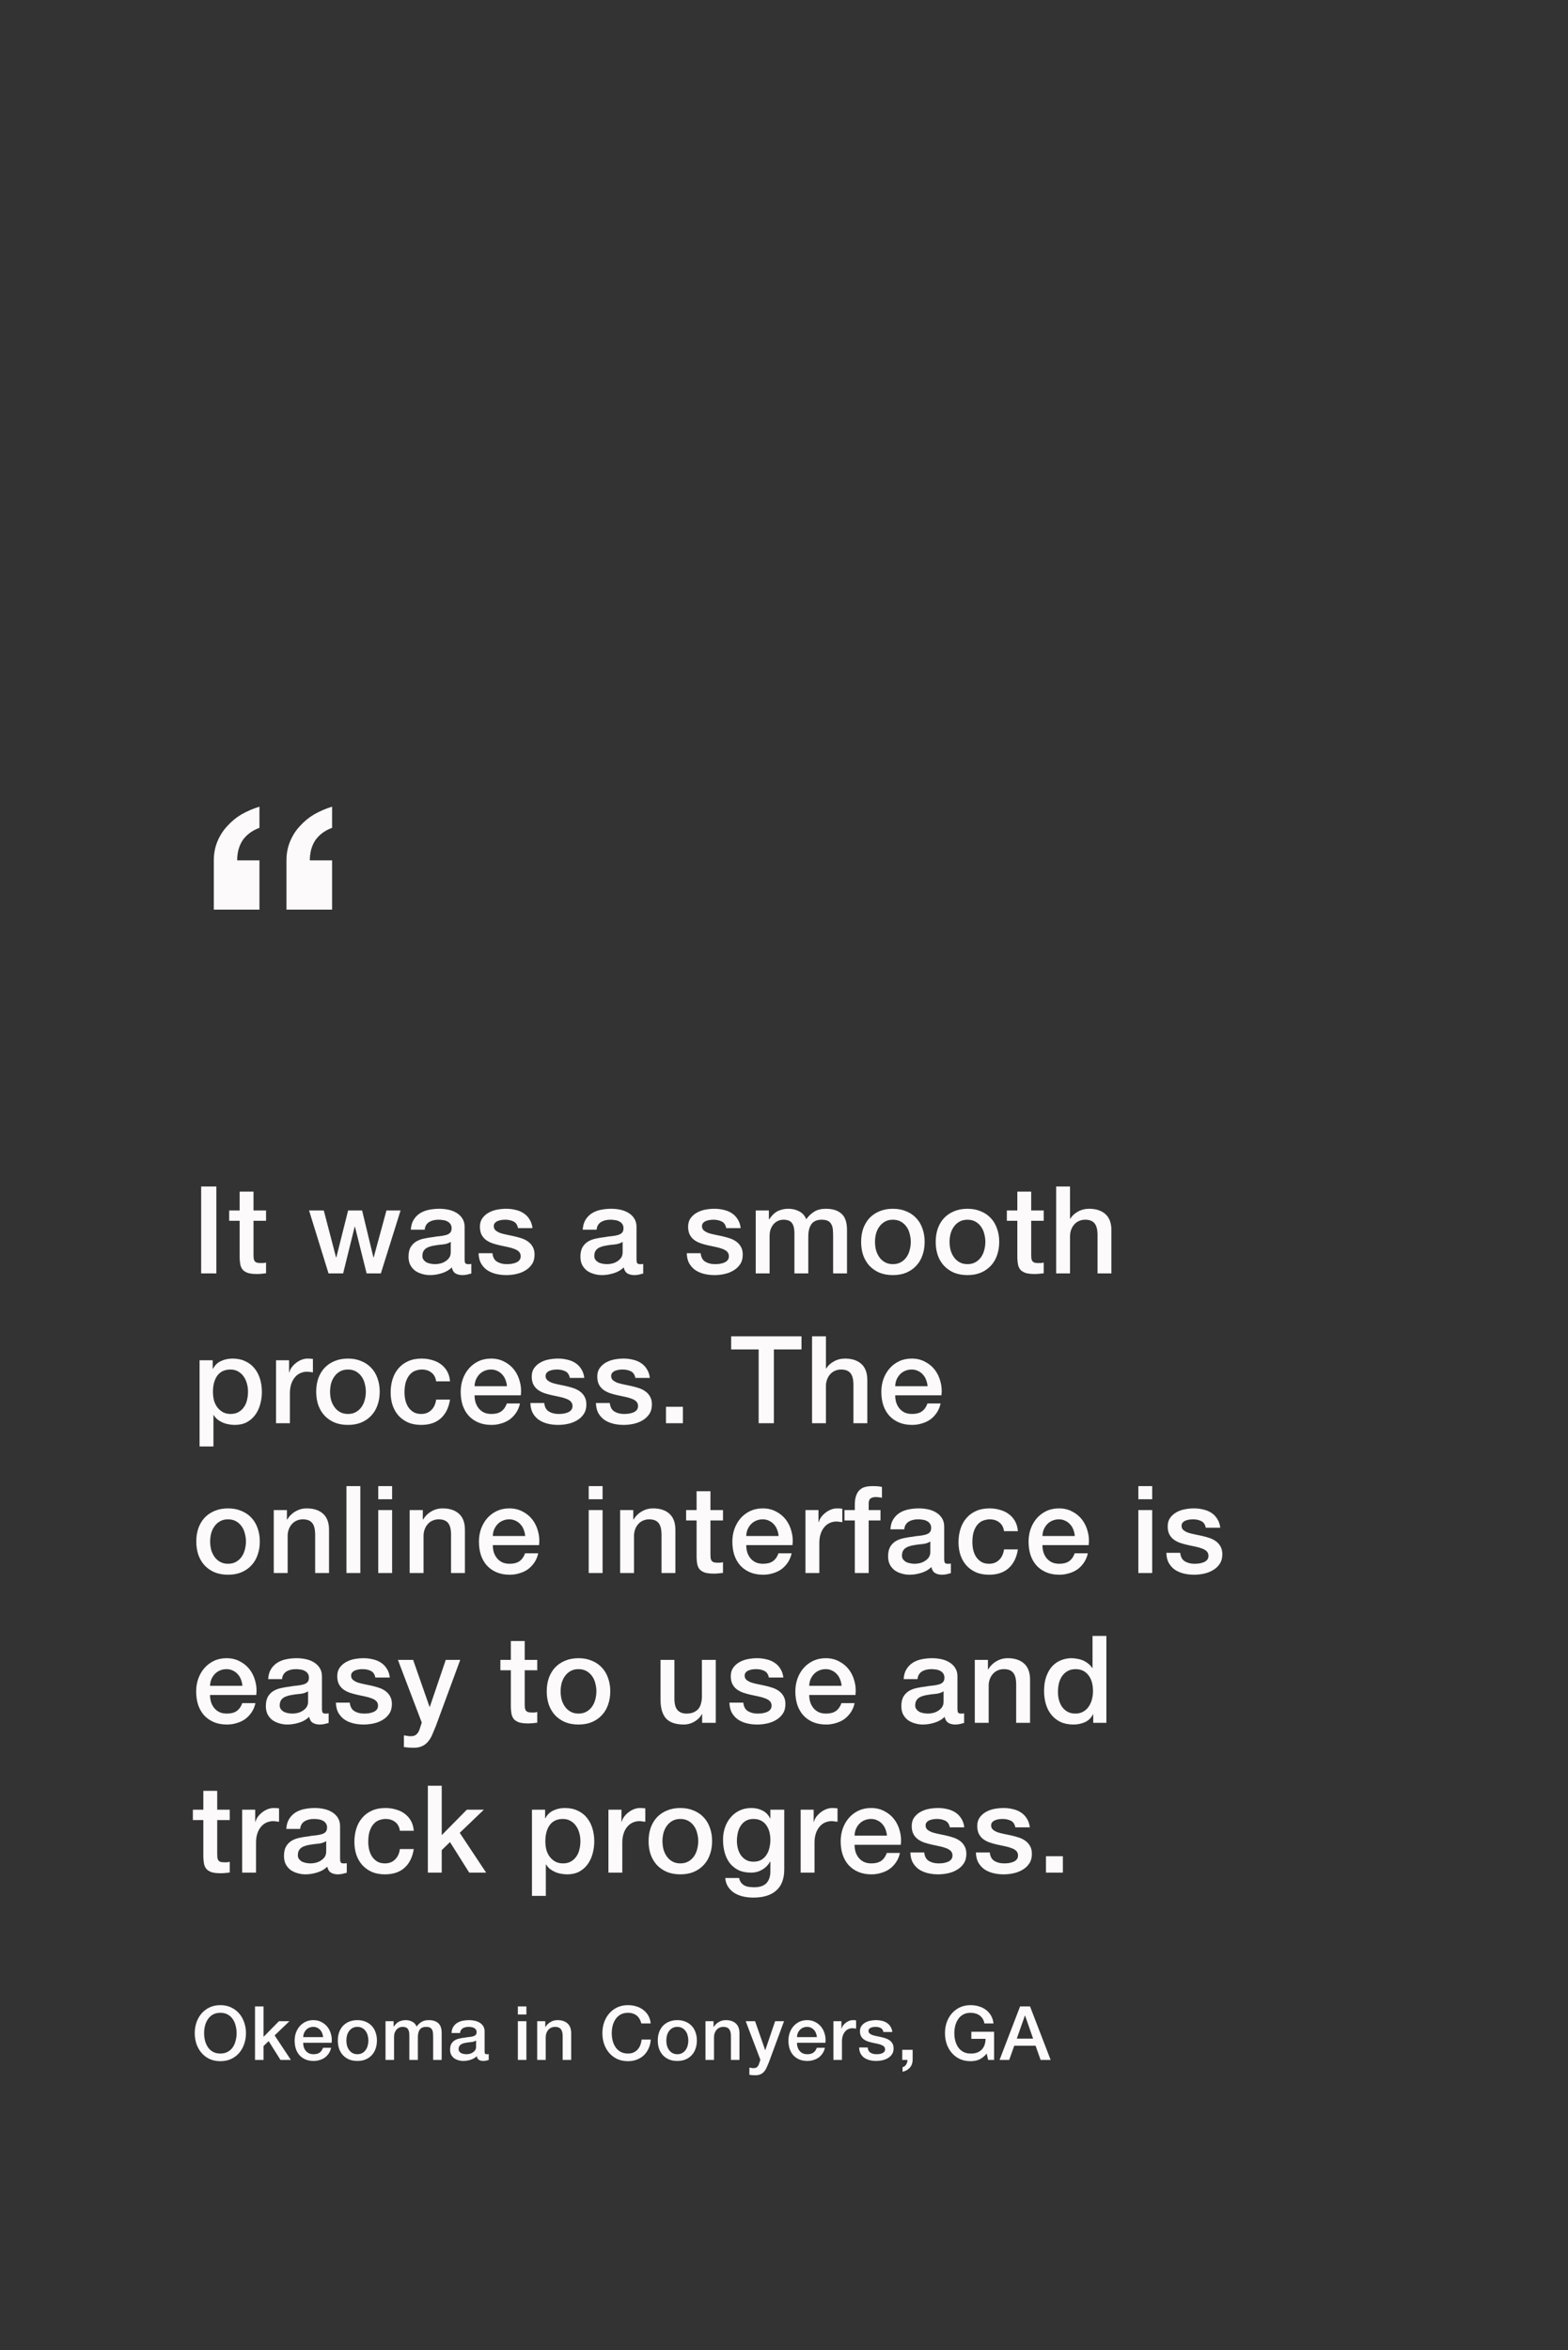 <svg viewBox="0 0 335 502">
<rect x="0" y="0" width="335" height="502" fill="#333333" stroke="none"/>
<path d="M70.952 176.832C69.392 177.404 68.196 178.288 67.364 179.484C66.584 180.68 66.194 182.11 66.194 183.774H70.952V194.304H61.202V183.774C61.202 182.318 61.462 180.966 61.982 179.718C62.502 178.47 63.204 177.378 64.088 176.442C64.972 175.454 65.986 174.622 67.13 173.946C68.326 173.27 69.6 172.724 70.952 172.308V176.832ZM55.43 176.832C53.87 177.404 52.674 178.288 51.842 179.484C51.062 180.68 50.672 182.11 50.672 183.774H55.43V194.304H45.68V183.774C45.68 182.318 45.94 180.966 46.46 179.718C46.98 178.47 47.682 177.378 48.566 176.442C49.45 175.454 50.464 174.622 51.608 173.946C52.804 173.27 54.078 172.724 55.43 172.308V176.832Z" fill="#FCFAFA"/>
<path d="M42.976 253.436H46.226V272H42.976V253.436ZM48.964 258.558H51.2V254.528H54.164V258.558H56.842V260.768H54.164V267.944C54.164 268.256 54.173 268.525 54.19 268.75C54.225 268.975 54.286 269.166 54.372 269.322C54.476 269.478 54.624 269.599 54.814 269.686C55.005 269.755 55.265 269.79 55.594 269.79C55.802 269.79 56.01 269.79 56.218 269.79C56.426 269.773 56.634 269.738 56.842 269.686V271.974C56.513 272.009 56.192 272.043 55.88 272.078C55.568 272.113 55.248 272.13 54.918 272.13C54.138 272.13 53.506 272.061 53.02 271.922C52.552 271.766 52.18 271.549 51.902 271.272C51.642 270.977 51.46 270.613 51.356 270.18C51.27 269.747 51.218 269.253 51.2 268.698V260.768H48.964V258.558ZM66.029 258.558H69.175L71.801 268.594H71.853L74.375 258.558H77.365L79.783 268.594H79.835L82.565 258.558H85.581L81.369 272H78.327L75.831 262.016H75.779L73.309 272H70.189L66.029 258.558ZM99.265 269.01C99.265 269.374 99.308 269.634 99.395 269.79C99.499 269.946 99.69 270.024 99.967 270.024C100.054 270.024 100.158 270.024 100.279 270.024C100.401 270.024 100.539 270.007 100.695 269.972V272.026C100.591 272.061 100.453 272.095 100.279 272.13C100.123 272.182 99.959 272.225 99.785 272.26C99.612 272.295 99.439 272.321 99.265 272.338C99.092 272.355 98.945 272.364 98.823 272.364C98.216 272.364 97.714 272.243 97.315 272C96.916 271.757 96.656 271.333 96.535 270.726C95.946 271.298 95.218 271.714 94.351 271.974C93.502 272.234 92.678 272.364 91.881 272.364C91.275 272.364 90.694 272.277 90.139 272.104C89.585 271.948 89.091 271.714 88.657 271.402C88.241 271.073 87.903 270.665 87.643 270.18C87.4 269.677 87.279 269.097 87.279 268.438C87.279 267.606 87.427 266.93 87.721 266.41C88.033 265.89 88.432 265.483 88.917 265.188C89.42 264.893 89.975 264.685 90.581 264.564C91.205 264.425 91.829 264.321 92.453 264.252C92.99 264.148 93.502 264.079 93.987 264.044C94.472 263.992 94.897 263.914 95.261 263.81C95.642 263.706 95.937 263.55 96.145 263.342C96.371 263.117 96.483 262.787 96.483 262.354C96.483 261.973 96.388 261.661 96.197 261.418C96.024 261.175 95.799 260.993 95.521 260.872C95.261 260.733 94.966 260.647 94.637 260.612C94.308 260.56 93.996 260.534 93.701 260.534C92.869 260.534 92.184 260.707 91.647 261.054C91.11 261.401 90.806 261.938 90.737 262.666H87.773C87.825 261.799 88.033 261.08 88.397 260.508C88.761 259.936 89.221 259.477 89.775 259.13C90.347 258.783 90.989 258.541 91.699 258.402C92.41 258.263 93.138 258.194 93.883 258.194C94.542 258.194 95.192 258.263 95.833 258.402C96.475 258.541 97.046 258.766 97.549 259.078C98.069 259.39 98.485 259.797 98.797 260.3C99.109 260.785 99.265 261.383 99.265 262.094V269.01ZM96.301 265.266C95.85 265.561 95.296 265.743 94.637 265.812C93.978 265.864 93.32 265.951 92.661 266.072C92.349 266.124 92.046 266.202 91.751 266.306C91.457 266.393 91.197 266.523 90.971 266.696C90.746 266.852 90.564 267.069 90.425 267.346C90.304 267.606 90.243 267.927 90.243 268.308C90.243 268.637 90.338 268.915 90.529 269.14C90.72 269.365 90.945 269.547 91.205 269.686C91.483 269.807 91.777 269.894 92.089 269.946C92.418 269.998 92.713 270.024 92.973 270.024C93.302 270.024 93.658 269.981 94.039 269.894C94.421 269.807 94.776 269.66 95.105 269.452C95.452 269.244 95.738 268.984 95.963 268.672C96.189 268.343 96.301 267.944 96.301 267.476V265.266ZM105.21 267.684C105.297 268.551 105.626 269.157 106.198 269.504C106.77 269.851 107.455 270.024 108.252 270.024C108.53 270.024 108.842 270.007 109.188 269.972C109.552 269.92 109.89 269.833 110.202 269.712C110.514 269.591 110.766 269.417 110.956 269.192C111.164 268.949 111.26 268.637 111.242 268.256C111.225 267.875 111.086 267.563 110.826 267.32C110.566 267.077 110.228 266.887 109.812 266.748C109.414 266.592 108.954 266.462 108.434 266.358C107.914 266.254 107.386 266.141 106.848 266.02C106.294 265.899 105.756 265.751 105.236 265.578C104.734 265.405 104.274 265.171 103.858 264.876C103.46 264.581 103.139 264.209 102.896 263.758C102.654 263.29 102.532 262.718 102.532 262.042C102.532 261.314 102.706 260.707 103.052 260.222C103.416 259.719 103.867 259.321 104.404 259.026C104.959 258.714 105.566 258.497 106.224 258.376C106.9 258.255 107.542 258.194 108.148 258.194C108.842 258.194 109.5 258.272 110.124 258.428C110.766 258.567 111.338 258.801 111.84 259.13C112.36 259.459 112.785 259.893 113.114 260.43C113.461 260.95 113.678 261.583 113.764 262.328H110.67C110.532 261.617 110.202 261.141 109.682 260.898C109.18 260.655 108.599 260.534 107.94 260.534C107.732 260.534 107.481 260.551 107.186 260.586C106.909 260.621 106.64 260.69 106.38 260.794C106.138 260.881 105.93 261.019 105.756 261.21C105.583 261.383 105.496 261.617 105.496 261.912C105.496 262.276 105.618 262.571 105.86 262.796C106.12 263.021 106.45 263.212 106.848 263.368C107.264 263.507 107.732 263.628 108.252 263.732C108.772 263.836 109.31 263.949 109.864 264.07C110.402 264.191 110.93 264.339 111.45 264.512C111.97 264.685 112.43 264.919 112.828 265.214C113.244 265.509 113.574 265.881 113.816 266.332C114.076 266.783 114.206 267.337 114.206 267.996C114.206 268.793 114.024 269.469 113.66 270.024C113.296 270.579 112.82 271.029 112.23 271.376C111.658 271.723 111.017 271.974 110.306 272.13C109.596 272.286 108.894 272.364 108.2 272.364C107.351 272.364 106.562 272.269 105.834 272.078C105.124 271.887 104.5 271.601 103.962 271.22C103.442 270.821 103.026 270.336 102.714 269.764C102.42 269.175 102.264 268.481 102.246 267.684H105.21ZM135.991 269.01C135.991 269.374 136.035 269.634 136.121 269.79C136.225 269.946 136.416 270.024 136.693 270.024C136.78 270.024 136.884 270.024 137.005 270.024C137.127 270.024 137.265 270.007 137.421 269.972V272.026C137.317 272.061 137.179 272.095 137.005 272.13C136.849 272.182 136.685 272.225 136.511 272.26C136.338 272.295 136.165 272.321 135.991 272.338C135.818 272.355 135.671 272.364 135.549 272.364C134.943 272.364 134.44 272.243 134.041 272C133.643 271.757 133.383 271.333 133.261 270.726C132.672 271.298 131.944 271.714 131.077 271.974C130.228 272.234 129.405 272.364 128.607 272.364C128.001 272.364 127.42 272.277 126.865 272.104C126.311 271.948 125.817 271.714 125.383 271.402C124.967 271.073 124.629 270.665 124.369 270.18C124.127 269.677 124.005 269.097 124.005 268.438C124.005 267.606 124.153 266.93 124.447 266.41C124.759 265.89 125.158 265.483 125.643 265.188C126.146 264.893 126.701 264.685 127.307 264.564C127.931 264.425 128.555 264.321 129.179 264.252C129.717 264.148 130.228 264.079 130.713 264.044C131.199 263.992 131.623 263.914 131.987 263.81C132.369 263.706 132.663 263.55 132.871 263.342C133.097 263.117 133.209 262.787 133.209 262.354C133.209 261.973 133.114 261.661 132.923 261.418C132.75 261.175 132.525 260.993 132.247 260.872C131.987 260.733 131.693 260.647 131.363 260.612C131.034 260.56 130.722 260.534 130.427 260.534C129.595 260.534 128.911 260.707 128.373 261.054C127.836 261.401 127.533 261.938 127.463 262.666H124.499C124.551 261.799 124.759 261.08 125.123 260.508C125.487 259.936 125.947 259.477 126.501 259.13C127.073 258.783 127.715 258.541 128.425 258.402C129.136 258.263 129.864 258.194 130.609 258.194C131.268 258.194 131.918 258.263 132.559 258.402C133.201 258.541 133.773 258.766 134.275 259.078C134.795 259.39 135.211 259.797 135.523 260.3C135.835 260.785 135.991 261.383 135.991 262.094V269.01ZM133.027 265.266C132.577 265.561 132.022 265.743 131.363 265.812C130.705 265.864 130.046 265.951 129.387 266.072C129.075 266.124 128.772 266.202 128.477 266.306C128.183 266.393 127.923 266.523 127.697 266.696C127.472 266.852 127.29 267.069 127.151 267.346C127.03 267.606 126.969 267.927 126.969 268.308C126.969 268.637 127.065 268.915 127.255 269.14C127.446 269.365 127.671 269.547 127.931 269.686C128.209 269.807 128.503 269.894 128.815 269.946C129.145 269.998 129.439 270.024 129.699 270.024C130.029 270.024 130.384 269.981 130.765 269.894C131.147 269.807 131.502 269.66 131.831 269.452C132.178 269.244 132.464 268.984 132.689 268.672C132.915 268.343 133.027 267.944 133.027 267.476V265.266ZM149.693 267.684C149.779 268.551 150.109 269.157 150.681 269.504C151.253 269.851 151.937 270.024 152.735 270.024C153.012 270.024 153.324 270.007 153.671 269.972C154.035 269.92 154.373 269.833 154.685 269.712C154.997 269.591 155.248 269.417 155.439 269.192C155.647 268.949 155.742 268.637 155.725 268.256C155.707 267.875 155.569 267.563 155.309 267.32C155.049 267.077 154.711 266.887 154.295 266.748C153.896 266.592 153.437 266.462 152.917 266.358C152.397 266.254 151.868 266.141 151.331 266.02C150.776 265.899 150.239 265.751 149.719 265.578C149.216 265.405 148.757 265.171 148.341 264.876C147.942 264.581 147.621 264.209 147.379 263.758C147.136 263.29 147.015 262.718 147.015 262.042C147.015 261.314 147.188 260.707 147.535 260.222C147.899 259.719 148.349 259.321 148.887 259.026C149.441 258.714 150.048 258.497 150.707 258.376C151.383 258.255 152.024 258.194 152.631 258.194C153.324 258.194 153.983 258.272 154.607 258.428C155.248 258.567 155.82 258.801 156.323 259.13C156.843 259.459 157.267 259.893 157.597 260.43C157.943 260.95 158.16 261.583 158.247 262.328H155.153C155.014 261.617 154.685 261.141 154.165 260.898C153.662 260.655 153.081 260.534 152.423 260.534C152.215 260.534 151.963 260.551 151.669 260.586C151.391 260.621 151.123 260.69 150.863 260.794C150.62 260.881 150.412 261.019 150.239 261.21C150.065 261.383 149.979 261.617 149.979 261.912C149.979 262.276 150.1 262.571 150.343 262.796C150.603 263.021 150.932 263.212 151.331 263.368C151.747 263.507 152.215 263.628 152.735 263.732C153.255 263.836 153.792 263.949 154.347 264.07C154.884 264.191 155.413 264.339 155.933 264.512C156.453 264.685 156.912 264.919 157.311 265.214C157.727 265.509 158.056 265.881 158.299 266.332C158.559 266.783 158.689 267.337 158.689 267.996C158.689 268.793 158.507 269.469 158.143 270.024C157.779 270.579 157.302 271.029 156.713 271.376C156.141 271.723 155.499 271.974 154.789 272.13C154.078 272.286 153.376 272.364 152.683 272.364C151.833 272.364 151.045 272.269 150.317 272.078C149.606 271.887 148.982 271.601 148.445 271.22C147.925 270.821 147.509 270.336 147.197 269.764C146.902 269.175 146.746 268.481 146.729 267.684H149.693ZM161.459 258.558H164.267V260.43H164.345C164.571 260.101 164.813 259.797 165.073 259.52C165.333 259.243 165.619 259.009 165.931 258.818C166.261 258.627 166.633 258.48 167.049 258.376C167.465 258.255 167.942 258.194 168.479 258.194C169.294 258.194 170.048 258.376 170.741 258.74C171.452 259.104 171.955 259.667 172.249 260.43C172.752 259.737 173.333 259.191 173.991 258.792C174.65 258.393 175.473 258.194 176.461 258.194C177.883 258.194 178.983 258.541 179.763 259.234C180.561 259.927 180.959 261.089 180.959 262.718V272H177.995V264.148C177.995 263.611 177.978 263.125 177.943 262.692C177.909 262.241 177.805 261.86 177.631 261.548C177.475 261.219 177.233 260.967 176.903 260.794C176.574 260.621 176.123 260.534 175.551 260.534C174.546 260.534 173.818 260.846 173.367 261.47C172.917 262.094 172.691 262.978 172.691 264.122V272H169.727V263.368C169.727 262.432 169.554 261.73 169.207 261.262C168.878 260.777 168.263 260.534 167.361 260.534C166.98 260.534 166.607 260.612 166.243 260.768C165.897 260.924 165.585 261.149 165.307 261.444C165.047 261.739 164.831 262.103 164.657 262.536C164.501 262.969 164.423 263.463 164.423 264.018V272H161.459V258.558ZM190.764 272.364C189.69 272.364 188.728 272.191 187.878 271.844C187.046 271.48 186.336 270.986 185.746 270.362C185.174 269.738 184.732 268.993 184.42 268.126C184.126 267.259 183.978 266.306 183.978 265.266C183.978 264.243 184.126 263.299 184.42 262.432C184.732 261.565 185.174 260.82 185.746 260.196C186.336 259.572 187.046 259.087 187.878 258.74C188.728 258.376 189.69 258.194 190.764 258.194C191.839 258.194 192.792 258.376 193.624 258.74C194.474 259.087 195.184 259.572 195.756 260.196C196.346 260.82 196.788 261.565 197.082 262.432C197.394 263.299 197.55 264.243 197.55 265.266C197.55 266.306 197.394 267.259 197.082 268.126C196.788 268.993 196.346 269.738 195.756 270.362C195.184 270.986 194.474 271.48 193.624 271.844C192.792 272.191 191.839 272.364 190.764 272.364ZM190.764 270.024C191.423 270.024 191.995 269.885 192.48 269.608C192.966 269.331 193.364 268.967 193.676 268.516C193.988 268.065 194.214 267.563 194.352 267.008C194.508 266.436 194.586 265.855 194.586 265.266C194.586 264.694 194.508 264.122 194.352 263.55C194.214 262.978 193.988 262.475 193.676 262.042C193.364 261.591 192.966 261.227 192.48 260.95C191.995 260.673 191.423 260.534 190.764 260.534C190.106 260.534 189.534 260.673 189.048 260.95C188.563 261.227 188.164 261.591 187.852 262.042C187.54 262.475 187.306 262.978 187.15 263.55C187.012 264.122 186.942 264.694 186.942 265.266C186.942 265.855 187.012 266.436 187.15 267.008C187.306 267.563 187.54 268.065 187.852 268.516C188.164 268.967 188.563 269.331 189.048 269.608C189.534 269.885 190.106 270.024 190.764 270.024ZM206.696 272.364C205.622 272.364 204.66 272.191 203.81 271.844C202.978 271.48 202.268 270.986 201.678 270.362C201.106 269.738 200.664 268.993 200.352 268.126C200.058 267.259 199.91 266.306 199.91 265.266C199.91 264.243 200.058 263.299 200.352 262.432C200.664 261.565 201.106 260.82 201.678 260.196C202.268 259.572 202.978 259.087 203.81 258.74C204.66 258.376 205.622 258.194 206.696 258.194C207.771 258.194 208.724 258.376 209.556 258.74C210.406 259.087 211.116 259.572 211.688 260.196C212.278 260.82 212.72 261.565 213.014 262.432C213.326 263.299 213.482 264.243 213.482 265.266C213.482 266.306 213.326 267.259 213.014 268.126C212.72 268.993 212.278 269.738 211.688 270.362C211.116 270.986 210.406 271.48 209.556 271.844C208.724 272.191 207.771 272.364 206.696 272.364ZM206.696 270.024C207.355 270.024 207.927 269.885 208.412 269.608C208.898 269.331 209.296 268.967 209.608 268.516C209.92 268.065 210.146 267.563 210.284 267.008C210.44 266.436 210.518 265.855 210.518 265.266C210.518 264.694 210.44 264.122 210.284 263.55C210.146 262.978 209.92 262.475 209.608 262.042C209.296 261.591 208.898 261.227 208.412 260.95C207.927 260.673 207.355 260.534 206.696 260.534C206.038 260.534 205.466 260.673 204.98 260.95C204.495 261.227 204.096 261.591 203.784 262.042C203.472 262.475 203.238 262.978 203.082 263.55C202.944 264.122 202.874 264.694 202.874 265.266C202.874 265.855 202.944 266.436 203.082 267.008C203.238 267.563 203.472 268.065 203.784 268.516C204.096 268.967 204.495 269.331 204.98 269.608C205.466 269.885 206.038 270.024 206.696 270.024ZM215.114 258.558H217.35V254.528H220.314V258.558H222.992V260.768H220.314V267.944C220.314 268.256 220.323 268.525 220.34 268.75C220.375 268.975 220.436 269.166 220.522 269.322C220.626 269.478 220.774 269.599 220.964 269.686C221.155 269.755 221.415 269.79 221.744 269.79C221.952 269.79 222.16 269.79 222.368 269.79C222.576 269.773 222.784 269.738 222.992 269.686V271.974C222.663 272.009 222.342 272.043 222.03 272.078C221.718 272.113 221.398 272.13 221.068 272.13C220.288 272.13 219.656 272.061 219.17 271.922C218.702 271.766 218.33 271.549 218.052 271.272C217.792 270.977 217.61 270.613 217.506 270.18C217.42 269.747 217.368 269.253 217.35 268.698V260.768H215.114V258.558ZM225.645 253.436H228.609V260.326H228.661C229.025 259.719 229.562 259.217 230.273 258.818C231.001 258.402 231.807 258.194 232.691 258.194C234.164 258.194 235.325 258.575 236.175 259.338C237.024 260.101 237.449 261.245 237.449 262.77V272H234.485V263.55C234.45 262.493 234.225 261.73 233.809 261.262C233.393 260.777 232.743 260.534 231.859 260.534C231.356 260.534 230.905 260.629 230.507 260.82C230.108 260.993 229.77 261.245 229.493 261.574C229.215 261.886 228.999 262.259 228.843 262.692C228.687 263.125 228.609 263.585 228.609 264.07V272H225.645V253.436ZM42.638 290.558H45.446V292.378H45.498C45.914 291.598 46.495 291.043 47.24 290.714C47.985 290.367 48.791 290.194 49.658 290.194C50.715 290.194 51.634 290.385 52.414 290.766C53.211 291.13 53.87 291.641 54.39 292.3C54.91 292.941 55.3 293.695 55.56 294.562C55.82 295.429 55.95 296.356 55.95 297.344C55.95 298.245 55.829 299.121 55.586 299.97C55.361 300.819 55.005 301.573 54.52 302.232C54.052 302.873 53.454 303.393 52.726 303.792C51.998 304.173 51.14 304.364 50.152 304.364C49.719 304.364 49.285 304.321 48.852 304.234C48.419 304.165 48.003 304.043 47.604 303.87C47.205 303.697 46.833 303.48 46.486 303.22C46.157 302.943 45.879 302.622 45.654 302.258H45.602V308.966H42.638V290.558ZM52.986 297.292C52.986 296.685 52.908 296.096 52.752 295.524C52.596 294.952 52.362 294.449 52.05 294.016C51.738 293.565 51.348 293.21 50.88 292.95C50.412 292.673 49.875 292.534 49.268 292.534C48.02 292.534 47.075 292.967 46.434 293.834C45.81 294.701 45.498 295.853 45.498 297.292C45.498 297.968 45.576 298.601 45.732 299.19C45.905 299.762 46.157 300.256 46.486 300.672C46.815 301.088 47.205 301.417 47.656 301.66C48.124 301.903 48.661 302.024 49.268 302.024C49.944 302.024 50.516 301.885 50.984 301.608C51.452 301.331 51.833 300.975 52.128 300.542C52.44 300.091 52.657 299.589 52.778 299.034C52.917 298.462 52.986 297.881 52.986 297.292ZM58.974 290.558H61.757V293.158H61.809C61.895 292.794 62.06 292.439 62.303 292.092C62.562 291.745 62.866 291.433 63.212 291.156C63.577 290.861 63.975 290.627 64.409 290.454C64.842 290.281 65.284 290.194 65.734 290.194C66.081 290.194 66.315 290.203 66.436 290.22C66.575 290.237 66.714 290.255 66.853 290.272V293.132C66.644 293.097 66.428 293.071 66.203 293.054C65.995 293.019 65.787 293.002 65.579 293.002C65.076 293.002 64.599 293.106 64.148 293.314C63.715 293.505 63.334 293.799 63.005 294.198C62.675 294.579 62.415 295.056 62.224 295.628C62.034 296.2 61.938 296.859 61.938 297.604V304H58.974V290.558ZM74.34 304.364C73.266 304.364 72.303 304.191 71.454 303.844C70.622 303.48 69.912 302.986 69.322 302.362C68.75 301.738 68.308 300.993 67.996 300.126C67.701 299.259 67.554 298.306 67.554 297.266C67.554 296.243 67.701 295.299 67.996 294.432C68.308 293.565 68.75 292.82 69.322 292.196C69.912 291.572 70.622 291.087 71.454 290.74C72.303 290.376 73.266 290.194 74.34 290.194C75.415 290.194 76.368 290.376 77.2 290.74C78.049 291.087 78.76 291.572 79.332 292.196C79.921 292.82 80.364 293.565 80.658 294.432C80.97 295.299 81.126 296.243 81.126 297.266C81.126 298.306 80.97 299.259 80.658 300.126C80.364 300.993 79.921 301.738 79.332 302.362C78.76 302.986 78.049 303.48 77.2 303.844C76.368 304.191 75.415 304.364 74.34 304.364ZM74.34 302.024C74.999 302.024 75.571 301.885 76.056 301.608C76.541 301.331 76.94 300.967 77.252 300.516C77.564 300.065 77.79 299.563 77.928 299.008C78.084 298.436 78.162 297.855 78.162 297.266C78.162 296.694 78.084 296.122 77.928 295.55C77.79 294.978 77.564 294.475 77.252 294.042C76.94 293.591 76.541 293.227 76.056 292.95C75.571 292.673 74.999 292.534 74.34 292.534C73.681 292.534 73.109 292.673 72.624 292.95C72.139 293.227 71.74 293.591 71.428 294.042C71.116 294.475 70.882 294.978 70.726 295.55C70.588 296.122 70.518 296.694 70.518 297.266C70.518 297.855 70.588 298.436 70.726 299.008C70.882 299.563 71.116 300.065 71.428 300.516C71.74 300.967 72.139 301.331 72.624 301.608C73.109 301.885 73.681 302.024 74.34 302.024ZM93.184 295.056C93.063 294.224 92.725 293.6 92.17 293.184C91.633 292.751 90.948 292.534 90.116 292.534C89.735 292.534 89.328 292.603 88.894 292.742C88.461 292.863 88.062 293.106 87.698 293.47C87.334 293.817 87.031 294.311 86.788 294.952C86.546 295.576 86.424 296.399 86.424 297.422C86.424 297.977 86.485 298.531 86.606 299.086C86.745 299.641 86.953 300.135 87.23 300.568C87.525 301.001 87.898 301.357 88.348 301.634C88.799 301.894 89.345 302.024 89.986 302.024C90.853 302.024 91.564 301.755 92.118 301.218C92.69 300.681 93.046 299.927 93.184 298.956H96.148C95.871 300.707 95.204 302.05 94.146 302.986C93.106 303.905 91.72 304.364 89.986 304.364C88.929 304.364 87.993 304.191 87.178 303.844C86.381 303.48 85.705 302.995 85.15 302.388C84.596 301.764 84.171 301.027 83.876 300.178C83.599 299.329 83.46 298.41 83.46 297.422C83.46 296.417 83.599 295.472 83.876 294.588C84.154 293.704 84.57 292.941 85.124 292.3C85.679 291.641 86.364 291.13 87.178 290.766C88.01 290.385 88.981 290.194 90.09 290.194C90.87 290.194 91.607 290.298 92.3 290.506C93.011 290.697 93.635 290.991 94.172 291.39C94.727 291.789 95.178 292.291 95.524 292.898C95.871 293.505 96.079 294.224 96.148 295.056H93.184ZM108.308 296.096C108.273 295.628 108.169 295.177 107.996 294.744C107.84 294.311 107.614 293.938 107.32 293.626C107.042 293.297 106.696 293.037 106.28 292.846C105.881 292.638 105.43 292.534 104.928 292.534C104.408 292.534 103.931 292.629 103.498 292.82C103.082 292.993 102.718 293.245 102.406 293.574C102.111 293.886 101.868 294.259 101.678 294.692C101.504 295.125 101.409 295.593 101.392 296.096H108.308ZM101.392 298.046C101.392 298.566 101.461 299.069 101.6 299.554C101.756 300.039 101.981 300.464 102.276 300.828C102.57 301.192 102.943 301.487 103.394 301.712C103.844 301.92 104.382 302.024 105.006 302.024C105.872 302.024 106.566 301.842 107.086 301.478C107.623 301.097 108.022 300.533 108.282 299.788H111.09C110.934 300.516 110.665 301.166 110.284 301.738C109.902 302.31 109.443 302.795 108.906 303.194C108.368 303.575 107.762 303.861 107.086 304.052C106.427 304.26 105.734 304.364 105.006 304.364C103.948 304.364 103.012 304.191 102.198 303.844C101.383 303.497 100.69 303.012 100.118 302.388C99.563 301.764 99.138 301.019 98.844 300.152C98.566 299.285 98.427 298.332 98.427 297.292C98.427 296.339 98.575 295.437 98.87 294.588C99.181 293.721 99.615 292.967 100.17 292.326C100.742 291.667 101.426 291.147 102.224 290.766C103.021 290.385 103.922 290.194 104.928 290.194C105.985 290.194 106.93 290.419 107.762 290.87C108.611 291.303 109.313 291.884 109.868 292.612C110.422 293.34 110.821 294.181 111.064 295.134C111.324 296.07 111.393 297.041 111.272 298.046H101.392ZM116.281 299.684C116.367 300.551 116.697 301.157 117.269 301.504C117.841 301.851 118.525 302.024 119.323 302.024C119.6 302.024 119.912 302.007 120.259 301.972C120.623 301.92 120.961 301.833 121.273 301.712C121.585 301.591 121.836 301.417 122.027 301.192C122.235 300.949 122.33 300.637 122.313 300.256C122.295 299.875 122.157 299.563 121.897 299.32C121.637 299.077 121.299 298.887 120.883 298.748C120.484 298.592 120.025 298.462 119.505 298.358C118.985 298.254 118.456 298.141 117.919 298.02C117.364 297.899 116.827 297.751 116.307 297.578C115.804 297.405 115.345 297.171 114.929 296.876C114.53 296.581 114.209 296.209 113.967 295.758C113.724 295.29 113.603 294.718 113.603 294.042C113.603 293.314 113.776 292.707 114.123 292.222C114.487 291.719 114.937 291.321 115.475 291.026C116.029 290.714 116.636 290.497 117.295 290.376C117.971 290.255 118.612 290.194 119.219 290.194C119.912 290.194 120.571 290.272 121.195 290.428C121.836 290.567 122.408 290.801 122.911 291.13C123.431 291.459 123.855 291.893 124.185 292.43C124.531 292.95 124.748 293.583 124.835 294.328H121.741C121.602 293.617 121.273 293.141 120.753 292.898C120.25 292.655 119.669 292.534 119.011 292.534C118.803 292.534 118.551 292.551 118.257 292.586C117.979 292.621 117.711 292.69 117.451 292.794C117.208 292.881 117 293.019 116.827 293.21C116.653 293.383 116.567 293.617 116.567 293.912C116.567 294.276 116.688 294.571 116.931 294.796C117.191 295.021 117.52 295.212 117.919 295.368C118.335 295.507 118.803 295.628 119.323 295.732C119.843 295.836 120.38 295.949 120.935 296.07C121.472 296.191 122.001 296.339 122.521 296.512C123.041 296.685 123.5 296.919 123.899 297.214C124.315 297.509 124.644 297.881 124.887 298.332C125.147 298.783 125.277 299.337 125.277 299.996C125.277 300.793 125.095 301.469 124.731 302.024C124.367 302.579 123.89 303.029 123.301 303.376C122.729 303.723 122.087 303.974 121.377 304.13C120.666 304.286 119.964 304.364 119.271 304.364C118.421 304.364 117.633 304.269 116.905 304.078C116.194 303.887 115.57 303.601 115.033 303.22C114.513 302.821 114.097 302.336 113.785 301.764C113.49 301.175 113.334 300.481 113.317 299.684H116.281ZM130.283 299.684C130.37 300.551 130.699 301.157 131.271 301.504C131.843 301.851 132.528 302.024 133.325 302.024C133.603 302.024 133.915 302.007 134.261 301.972C134.625 301.92 134.963 301.833 135.275 301.712C135.587 301.591 135.839 301.417 136.029 301.192C136.237 300.949 136.333 300.637 136.315 300.256C136.298 299.875 136.159 299.563 135.899 299.32C135.639 299.077 135.301 298.887 134.885 298.748C134.487 298.592 134.027 298.462 133.507 298.358C132.987 298.254 132.459 298.141 131.921 298.02C131.367 297.899 130.829 297.751 130.309 297.578C129.807 297.405 129.347 297.171 128.931 296.876C128.533 296.581 128.212 296.209 127.969 295.758C127.727 295.29 127.605 294.718 127.605 294.042C127.605 293.314 127.779 292.707 128.125 292.222C128.489 291.719 128.94 291.321 129.477 291.026C130.032 290.714 130.639 290.497 131.297 290.376C131.973 290.255 132.615 290.194 133.221 290.194C133.915 290.194 134.573 290.272 135.197 290.428C135.839 290.567 136.411 290.801 136.913 291.13C137.433 291.459 137.858 291.893 138.187 292.43C138.534 292.95 138.751 293.583 138.837 294.328H135.743C135.605 293.617 135.275 293.141 134.755 292.898C134.253 292.655 133.672 292.534 133.013 292.534C132.805 292.534 132.554 292.551 132.259 292.586C131.982 292.621 131.713 292.69 131.453 292.794C131.211 292.881 131.003 293.019 130.829 293.21C130.656 293.383 130.569 293.617 130.569 293.912C130.569 294.276 130.691 294.571 130.933 294.796C131.193 295.021 131.523 295.212 131.921 295.368C132.337 295.507 132.805 295.628 133.325 295.732C133.845 295.836 134.383 295.949 134.937 296.07C135.475 296.191 136.003 296.339 136.523 296.512C137.043 296.685 137.503 296.919 137.901 297.214C138.317 297.509 138.647 297.881 138.889 298.332C139.149 298.783 139.279 299.337 139.279 299.996C139.279 300.793 139.097 301.469 138.733 302.024C138.369 302.579 137.893 303.029 137.303 303.376C136.731 303.723 136.09 303.974 135.379 304.13C134.669 304.286 133.967 304.364 133.273 304.364C132.424 304.364 131.635 304.269 130.907 304.078C130.197 303.887 129.573 303.601 129.035 303.22C128.515 302.821 128.099 302.336 127.787 301.764C127.493 301.175 127.337 300.481 127.319 299.684H130.283ZM142.284 300.49H145.898V304H142.284V300.49ZM156.21 285.436H171.238V288.244H165.336V304H162.086V288.244H156.21V285.436ZM173.494 285.436H176.458V292.326H176.51C176.874 291.719 177.412 291.217 178.122 290.818C178.85 290.402 179.656 290.194 180.54 290.194C182.014 290.194 183.175 290.575 184.024 291.338C184.874 292.101 185.298 293.245 185.298 294.77V304H182.334V295.55C182.3 294.493 182.074 293.73 181.658 293.262C181.242 292.777 180.592 292.534 179.708 292.534C179.206 292.534 178.755 292.629 178.356 292.82C177.958 292.993 177.62 293.245 177.342 293.574C177.065 293.886 176.848 294.259 176.692 294.692C176.536 295.125 176.458 295.585 176.458 296.07V304H173.494V285.436ZM198.174 296.096C198.139 295.628 198.035 295.177 197.862 294.744C197.706 294.311 197.481 293.938 197.186 293.626C196.909 293.297 196.562 293.037 196.146 292.846C195.747 292.638 195.297 292.534 194.794 292.534C194.274 292.534 193.797 292.629 193.364 292.82C192.948 292.993 192.584 293.245 192.272 293.574C191.977 293.886 191.735 294.259 191.544 294.692C191.371 295.125 191.275 295.593 191.258 296.096H198.174ZM191.258 298.046C191.258 298.566 191.327 299.069 191.466 299.554C191.622 300.039 191.847 300.464 192.142 300.828C192.437 301.192 192.809 301.487 193.26 301.712C193.711 301.92 194.248 302.024 194.872 302.024C195.739 302.024 196.432 301.842 196.952 301.478C197.489 301.097 197.888 300.533 198.148 299.788H200.956C200.8 300.516 200.531 301.166 200.15 301.738C199.769 302.31 199.309 302.795 198.772 303.194C198.235 303.575 197.628 303.861 196.952 304.052C196.293 304.26 195.6 304.364 194.872 304.364C193.815 304.364 192.879 304.191 192.064 303.844C191.249 303.497 190.556 303.012 189.984 302.388C189.429 301.764 189.005 301.019 188.71 300.152C188.433 299.285 188.294 298.332 188.294 297.292C188.294 296.339 188.441 295.437 188.736 294.588C189.048 293.721 189.481 292.967 190.036 292.326C190.608 291.667 191.293 291.147 192.09 290.766C192.887 290.385 193.789 290.194 194.794 290.194C195.851 290.194 196.796 290.419 197.628 290.87C198.477 291.303 199.179 291.884 199.734 292.612C200.289 293.34 200.687 294.181 200.93 295.134C201.19 296.07 201.259 297.041 201.138 298.046H191.258ZM48.722 336.364C47.647 336.364 46.685 336.191 45.836 335.844C45.004 335.48 44.293 334.986 43.704 334.362C43.132 333.738 42.69 332.993 42.378 332.126C42.083 331.259 41.936 330.306 41.936 329.266C41.936 328.243 42.083 327.299 42.378 326.432C42.69 325.565 43.132 324.82 43.704 324.196C44.293 323.572 45.004 323.087 45.836 322.74C46.685 322.376 47.647 322.194 48.722 322.194C49.797 322.194 50.75 322.376 51.582 322.74C52.431 323.087 53.142 323.572 53.714 324.196C54.303 324.82 54.745 325.565 55.04 326.432C55.352 327.299 55.508 328.243 55.508 329.266C55.508 330.306 55.352 331.259 55.04 332.126C54.745 332.993 54.303 333.738 53.714 334.362C53.142 334.986 52.431 335.48 51.582 335.844C50.75 336.191 49.797 336.364 48.722 336.364ZM48.722 334.024C49.381 334.024 49.953 333.885 50.438 333.608C50.923 333.331 51.322 332.967 51.634 332.516C51.946 332.065 52.171 331.563 52.31 331.008C52.466 330.436 52.544 329.855 52.544 329.266C52.544 328.694 52.466 328.122 52.31 327.55C52.171 326.978 51.946 326.475 51.634 326.042C51.322 325.591 50.923 325.227 50.438 324.95C49.953 324.673 49.381 324.534 48.722 324.534C48.063 324.534 47.491 324.673 47.006 324.95C46.521 325.227 46.122 325.591 45.81 326.042C45.498 326.475 45.264 326.978 45.108 327.55C44.969 328.122 44.9 328.694 44.9 329.266C44.9 329.855 44.969 330.436 45.108 331.008C45.264 331.563 45.498 332.065 45.81 332.516C46.122 332.967 46.521 333.331 47.006 333.608C47.491 333.885 48.063 334.024 48.722 334.024ZM58.492 322.558H61.3V324.534L61.352 324.586C61.803 323.841 62.392 323.26 63.12 322.844C63.848 322.411 64.654 322.194 65.538 322.194C67.011 322.194 68.173 322.575 69.022 323.338C69.871 324.101 70.296 325.245 70.296 326.77V336H67.332V327.55C67.297 326.493 67.072 325.73 66.656 325.262C66.24 324.777 65.59 324.534 64.706 324.534C64.203 324.534 63.753 324.629 63.354 324.82C62.955 324.993 62.617 325.245 62.34 325.574C62.063 325.886 61.846 326.259 61.69 326.692C61.534 327.125 61.456 327.585 61.456 328.07V336H58.492V322.558ZM74.02 317.436H76.984V336H74.02V317.436ZM80.811 317.436H83.775V320.244H80.811V317.436ZM80.811 322.558H83.775V336H80.811V322.558ZM87.525 322.558H90.333V324.534L90.385 324.586C90.835 323.841 91.425 323.26 92.153 322.844C92.881 322.411 93.687 322.194 94.571 322.194C96.044 322.194 97.205 322.575 98.055 323.338C98.904 324.101 99.329 325.245 99.329 326.77V336H96.365V327.55C96.33 326.493 96.105 325.73 95.689 325.262C95.273 324.777 94.623 324.534 93.739 324.534C93.236 324.534 92.785 324.629 92.387 324.82C91.988 324.993 91.65 325.245 91.373 325.574C91.095 325.886 90.879 326.259 90.723 326.692C90.567 327.125 90.489 327.585 90.489 328.07V336H87.525V322.558ZM112.204 328.096C112.17 327.628 112.066 327.177 111.892 326.744C111.736 326.311 111.511 325.938 111.216 325.626C110.939 325.297 110.592 325.037 110.176 324.846C109.778 324.638 109.327 324.534 108.824 324.534C108.304 324.534 107.828 324.629 107.394 324.82C106.978 324.993 106.614 325.245 106.302 325.574C106.008 325.886 105.765 326.259 105.574 326.692C105.401 327.125 105.306 327.593 105.288 328.096H112.204ZM105.288 330.046C105.288 330.566 105.358 331.069 105.496 331.554C105.652 332.039 105.878 332.464 106.172 332.828C106.467 333.192 106.84 333.487 107.29 333.712C107.741 333.92 108.278 334.024 108.902 334.024C109.769 334.024 110.462 333.842 110.982 333.478C111.52 333.097 111.918 332.533 112.178 331.788H114.986C114.83 332.516 114.562 333.166 114.18 333.738C113.799 334.31 113.34 334.795 112.802 335.194C112.265 335.575 111.658 335.861 110.982 336.052C110.324 336.26 109.63 336.364 108.902 336.364C107.845 336.364 106.909 336.191 106.094 335.844C105.28 335.497 104.586 335.012 104.014 334.388C103.46 333.764 103.035 333.019 102.74 332.152C102.463 331.285 102.324 330.332 102.324 329.292C102.324 328.339 102.472 327.437 102.766 326.588C103.078 325.721 103.512 324.967 104.066 324.326C104.638 323.667 105.323 323.147 106.12 322.766C106.918 322.385 107.819 322.194 108.824 322.194C109.882 322.194 110.826 322.419 111.658 322.87C112.508 323.303 113.21 323.884 113.764 324.612C114.319 325.34 114.718 326.181 114.96 327.134C115.22 328.07 115.29 329.041 115.168 330.046H105.288ZM125.776 317.436H128.74V320.244H125.776V317.436ZM125.776 322.558H128.74V336H125.776V322.558ZM132.49 322.558H135.298V324.534L135.35 324.586C135.8 323.841 136.39 323.26 137.118 322.844C137.846 322.411 138.652 322.194 139.536 322.194C141.009 322.194 142.17 322.575 143.02 323.338C143.869 324.101 144.294 325.245 144.294 326.77V336H141.33V327.55C141.295 326.493 141.07 325.73 140.654 325.262C140.238 324.777 139.588 324.534 138.704 324.534C138.201 324.534 137.75 324.629 137.352 324.82C136.953 324.993 136.615 325.245 136.338 325.574C136.06 325.886 135.844 326.259 135.688 326.692C135.532 327.125 135.454 327.585 135.454 328.07V336H132.49V322.558ZM146.587 322.558H148.823V318.528H151.787V322.558H154.465V324.768H151.787V331.944C151.787 332.256 151.796 332.525 151.813 332.75C151.848 332.975 151.909 333.166 151.995 333.322C152.099 333.478 152.247 333.599 152.437 333.686C152.628 333.755 152.888 333.79 153.217 333.79C153.425 333.79 153.633 333.79 153.841 333.79C154.049 333.773 154.257 333.738 154.465 333.686V335.974C154.136 336.009 153.815 336.043 153.503 336.078C153.191 336.113 152.871 336.13 152.541 336.13C151.761 336.13 151.129 336.061 150.643 335.922C150.175 335.766 149.803 335.549 149.525 335.272C149.265 334.977 149.083 334.613 148.979 334.18C148.893 333.747 148.841 333.253 148.823 332.698V324.768H146.587V322.558ZM166.347 328.096C166.313 327.628 166.209 327.177 166.035 326.744C165.879 326.311 165.654 325.938 165.359 325.626C165.082 325.297 164.735 325.037 164.319 324.846C163.921 324.638 163.47 324.534 162.967 324.534C162.447 324.534 161.971 324.629 161.537 324.82C161.121 324.993 160.757 325.245 160.445 325.574C160.151 325.886 159.908 326.259 159.717 326.692C159.544 327.125 159.449 327.593 159.431 328.096H166.347ZM159.431 330.046C159.431 330.566 159.501 331.069 159.639 331.554C159.795 332.039 160.021 332.464 160.315 332.828C160.61 333.192 160.983 333.487 161.433 333.712C161.884 333.92 162.421 334.024 163.045 334.024C163.912 334.024 164.605 333.842 165.125 333.478C165.663 333.097 166.061 332.533 166.321 331.788H169.129C168.973 332.516 168.705 333.166 168.323 333.738C167.942 334.31 167.483 334.795 166.945 335.194C166.408 335.575 165.801 335.861 165.125 336.052C164.467 336.26 163.773 336.364 163.045 336.364C161.988 336.364 161.052 336.191 160.237 335.844C159.423 335.497 158.729 335.012 158.157 334.388C157.603 333.764 157.178 333.019 156.883 332.152C156.606 331.285 156.467 330.332 156.467 329.292C156.467 328.339 156.615 327.437 156.909 326.588C157.221 325.721 157.655 324.967 158.209 324.326C158.781 323.667 159.466 323.147 160.263 322.766C161.061 322.385 161.962 322.194 162.967 322.194C164.025 322.194 164.969 322.419 165.801 322.87C166.651 323.303 167.353 323.884 167.907 324.612C168.462 325.34 168.861 326.181 169.103 327.134C169.363 328.07 169.433 329.041 169.311 330.046H159.431ZM172.085 322.558H174.867V325.158H174.919C175.005 324.794 175.17 324.439 175.413 324.092C175.673 323.745 175.976 323.433 176.323 323.156C176.687 322.861 177.085 322.627 177.519 322.454C177.952 322.281 178.394 322.194 178.845 322.194C179.191 322.194 179.425 322.203 179.547 322.22C179.685 322.237 179.824 322.255 179.963 322.272V325.132C179.755 325.097 179.538 325.071 179.313 325.054C179.105 325.019 178.897 325.002 178.689 325.002C178.186 325.002 177.709 325.106 177.259 325.314C176.825 325.505 176.444 325.799 176.115 326.198C175.785 326.579 175.525 327.056 175.335 327.628C175.144 328.2 175.049 328.859 175.049 329.604V336H172.085V322.558ZM180.419 322.558H182.629V321.44C182.629 320.591 182.733 319.906 182.941 319.386C183.149 318.849 183.427 318.441 183.773 318.164C184.12 317.869 184.51 317.679 184.943 317.592C185.394 317.488 185.862 317.436 186.347 317.436C187.301 317.436 187.994 317.497 188.427 317.618V319.932C188.237 319.88 188.029 319.845 187.803 319.828C187.595 319.793 187.344 319.776 187.049 319.776C186.651 319.776 186.304 319.871 186.009 320.062C185.732 320.253 185.593 320.625 185.593 321.18V322.558H188.115V324.768H185.593V336H182.629V324.768H180.419V322.558ZM201.724 333.01C201.724 333.374 201.768 333.634 201.854 333.79C201.958 333.946 202.149 334.024 202.426 334.024C202.513 334.024 202.617 334.024 202.738 334.024C202.86 334.024 202.998 334.007 203.154 333.972V336.026C203.05 336.061 202.912 336.095 202.738 336.13C202.582 336.182 202.418 336.225 202.244 336.26C202.071 336.295 201.898 336.321 201.724 336.338C201.551 336.355 201.404 336.364 201.282 336.364C200.676 336.364 200.173 336.243 199.774 336C199.376 335.757 199.116 335.333 198.994 334.726C198.405 335.298 197.677 335.714 196.81 335.974C195.961 336.234 195.138 336.364 194.34 336.364C193.734 336.364 193.153 336.277 192.598 336.104C192.044 335.948 191.55 335.714 191.116 335.402C190.7 335.073 190.362 334.665 190.102 334.18C189.86 333.677 189.738 333.097 189.738 332.438C189.738 331.606 189.886 330.93 190.18 330.41C190.492 329.89 190.891 329.483 191.376 329.188C191.879 328.893 192.434 328.685 193.04 328.564C193.664 328.425 194.288 328.321 194.912 328.252C195.45 328.148 195.961 328.079 196.446 328.044C196.932 327.992 197.356 327.914 197.72 327.81C198.102 327.706 198.396 327.55 198.604 327.342C198.83 327.117 198.942 326.787 198.942 326.354C198.942 325.973 198.847 325.661 198.656 325.418C198.483 325.175 198.258 324.993 197.98 324.872C197.72 324.733 197.426 324.647 197.096 324.612C196.767 324.56 196.455 324.534 196.16 324.534C195.328 324.534 194.644 324.707 194.106 325.054C193.569 325.401 193.266 325.938 193.196 326.666H190.232C190.284 325.799 190.492 325.08 190.856 324.508C191.22 323.936 191.68 323.477 192.234 323.13C192.806 322.783 193.448 322.541 194.158 322.402C194.869 322.263 195.597 322.194 196.342 322.194C197.001 322.194 197.651 322.263 198.292 322.402C198.934 322.541 199.506 322.766 200.008 323.078C200.528 323.39 200.944 323.797 201.256 324.3C201.568 324.785 201.724 325.383 201.724 326.094V333.01ZM198.76 329.266C198.31 329.561 197.755 329.743 197.096 329.812C196.438 329.864 195.779 329.951 195.12 330.072C194.808 330.124 194.505 330.202 194.21 330.306C193.916 330.393 193.656 330.523 193.43 330.696C193.205 330.852 193.023 331.069 192.884 331.346C192.763 331.606 192.702 331.927 192.702 332.308C192.702 332.637 192.798 332.915 192.988 333.14C193.179 333.365 193.404 333.547 193.664 333.686C193.942 333.807 194.236 333.894 194.548 333.946C194.878 333.998 195.172 334.024 195.432 334.024C195.762 334.024 196.117 333.981 196.498 333.894C196.88 333.807 197.235 333.66 197.564 333.452C197.911 333.244 198.197 332.984 198.422 332.672C198.648 332.343 198.76 331.944 198.76 331.476V329.266ZM214.508 327.056C214.386 326.224 214.048 325.6 213.494 325.184C212.956 324.751 212.272 324.534 211.44 324.534C211.058 324.534 210.651 324.603 210.218 324.742C209.784 324.863 209.386 325.106 209.022 325.47C208.658 325.817 208.354 326.311 208.112 326.952C207.869 327.576 207.748 328.399 207.748 329.422C207.748 329.977 207.808 330.531 207.93 331.086C208.068 331.641 208.276 332.135 208.554 332.568C208.848 333.001 209.221 333.357 209.672 333.634C210.122 333.894 210.668 334.024 211.31 334.024C212.176 334.024 212.887 333.755 213.442 333.218C214.014 332.681 214.369 331.927 214.508 330.956H217.472C217.194 332.707 216.527 334.05 215.47 334.986C214.43 335.905 213.043 336.364 211.31 336.364C210.252 336.364 209.316 336.191 208.502 335.844C207.704 335.48 207.028 334.995 206.474 334.388C205.919 333.764 205.494 333.027 205.2 332.178C204.922 331.329 204.784 330.41 204.784 329.422C204.784 328.417 204.922 327.472 205.2 326.588C205.477 325.704 205.893 324.941 206.448 324.3C207.002 323.641 207.687 323.13 208.502 322.766C209.334 322.385 210.304 322.194 211.414 322.194C212.194 322.194 212.93 322.298 213.624 322.506C214.334 322.697 214.958 322.991 215.496 323.39C216.05 323.789 216.501 324.291 216.848 324.898C217.194 325.505 217.402 326.224 217.472 327.056H214.508ZM229.631 328.096C229.596 327.628 229.492 327.177 229.319 326.744C229.163 326.311 228.938 325.938 228.643 325.626C228.366 325.297 228.019 325.037 227.603 324.846C227.204 324.638 226.754 324.534 226.251 324.534C225.731 324.534 225.254 324.629 224.821 324.82C224.405 324.993 224.041 325.245 223.729 325.574C223.434 325.886 223.192 326.259 223.001 326.692C222.828 327.125 222.732 327.593 222.715 328.096H229.631ZM222.715 330.046C222.715 330.566 222.784 331.069 222.923 331.554C223.079 332.039 223.304 332.464 223.599 332.828C223.894 333.192 224.266 333.487 224.717 333.712C225.168 333.92 225.705 334.024 226.329 334.024C227.196 334.024 227.889 333.842 228.409 333.478C228.946 333.097 229.345 332.533 229.605 331.788H232.413C232.257 332.516 231.988 333.166 231.607 333.738C231.226 334.31 230.766 334.795 230.229 335.194C229.692 335.575 229.085 335.861 228.409 336.052C227.75 336.26 227.057 336.364 226.329 336.364C225.272 336.364 224.336 336.191 223.521 335.844C222.706 335.497 222.013 335.012 221.441 334.388C220.886 333.764 220.462 333.019 220.167 332.152C219.89 331.285 219.751 330.332 219.751 329.292C219.751 328.339 219.898 327.437 220.193 326.588C220.505 325.721 220.938 324.967 221.493 324.326C222.065 323.667 222.75 323.147 223.547 322.766C224.344 322.385 225.246 322.194 226.251 322.194C227.308 322.194 228.253 322.419 229.085 322.87C229.934 323.303 230.636 323.884 231.191 324.612C231.746 325.34 232.144 326.181 232.387 327.134C232.647 328.07 232.716 329.041 232.595 330.046H222.715ZM243.203 317.436H246.167V320.244H243.203V317.436ZM243.203 322.558H246.167V336H243.203V322.558ZM252.152 331.684C252.239 332.551 252.568 333.157 253.14 333.504C253.712 333.851 254.397 334.024 255.194 334.024C255.471 334.024 255.783 334.007 256.13 333.972C256.494 333.92 256.832 333.833 257.144 333.712C257.456 333.591 257.707 333.417 257.898 333.192C258.106 332.949 258.201 332.637 258.184 332.256C258.167 331.875 258.028 331.563 257.768 331.32C257.508 331.077 257.17 330.887 256.754 330.748C256.355 330.592 255.896 330.462 255.376 330.358C254.856 330.254 254.327 330.141 253.79 330.02C253.235 329.899 252.698 329.751 252.178 329.578C251.675 329.405 251.216 329.171 250.8 328.876C250.401 328.581 250.081 328.209 249.838 327.758C249.595 327.29 249.474 326.718 249.474 326.042C249.474 325.314 249.647 324.707 249.994 324.222C250.358 323.719 250.809 323.321 251.346 323.026C251.901 322.714 252.507 322.497 253.166 322.376C253.842 322.255 254.483 322.194 255.09 322.194C255.783 322.194 256.442 322.272 257.066 322.428C257.707 322.567 258.279 322.801 258.782 323.13C259.302 323.459 259.727 323.893 260.056 324.43C260.403 324.95 260.619 325.583 260.706 326.328H257.612C257.473 325.617 257.144 325.141 256.624 324.898C256.121 324.655 255.541 324.534 254.882 324.534C254.674 324.534 254.423 324.551 254.128 324.586C253.851 324.621 253.582 324.69 253.322 324.794C253.079 324.881 252.871 325.019 252.698 325.21C252.525 325.383 252.438 325.617 252.438 325.912C252.438 326.276 252.559 326.571 252.802 326.796C253.062 327.021 253.391 327.212 253.79 327.368C254.206 327.507 254.674 327.628 255.194 327.732C255.714 327.836 256.251 327.949 256.806 328.07C257.343 328.191 257.872 328.339 258.392 328.512C258.912 328.685 259.371 328.919 259.77 329.214C260.186 329.509 260.515 329.881 260.758 330.332C261.018 330.783 261.148 331.337 261.148 331.996C261.148 332.793 260.966 333.469 260.602 334.024C260.238 334.579 259.761 335.029 259.172 335.376C258.6 335.723 257.959 335.974 257.248 336.13C256.537 336.286 255.835 336.364 255.142 336.364C254.293 336.364 253.504 336.269 252.776 336.078C252.065 335.887 251.441 335.601 250.904 335.22C250.384 334.821 249.968 334.336 249.656 333.764C249.361 333.175 249.205 332.481 249.188 331.684H252.152ZM51.79 360.096C51.755 359.628 51.651 359.177 51.478 358.744C51.322 358.311 51.097 357.938 50.802 357.626C50.525 357.297 50.178 357.037 49.762 356.846C49.363 356.638 48.913 356.534 48.41 356.534C47.89 356.534 47.413 356.629 46.98 356.82C46.564 356.993 46.2 357.245 45.888 357.574C45.593 357.886 45.351 358.259 45.16 358.692C44.987 359.125 44.891 359.593 44.874 360.096H51.79ZM44.874 362.046C44.874 362.566 44.943 363.069 45.082 363.554C45.238 364.039 45.463 364.464 45.758 364.828C46.053 365.192 46.425 365.487 46.876 365.712C47.327 365.92 47.864 366.024 48.488 366.024C49.355 366.024 50.048 365.842 50.568 365.478C51.105 365.097 51.504 364.533 51.764 363.788H54.572C54.416 364.516 54.147 365.166 53.766 365.738C53.385 366.31 52.925 366.795 52.388 367.194C51.851 367.575 51.244 367.861 50.568 368.052C49.909 368.26 49.216 368.364 48.488 368.364C47.431 368.364 46.495 368.191 45.68 367.844C44.865 367.497 44.172 367.012 43.6 366.388C43.045 365.764 42.621 365.019 42.326 364.152C42.049 363.285 41.91 362.332 41.91 361.292C41.91 360.339 42.057 359.437 42.352 358.588C42.664 357.721 43.097 356.967 43.652 356.326C44.224 355.667 44.909 355.147 45.706 354.766C46.503 354.385 47.405 354.194 48.41 354.194C49.467 354.194 50.412 354.419 51.244 354.87C52.093 355.303 52.795 355.884 53.35 356.612C53.905 357.34 54.303 358.181 54.546 359.134C54.806 360.07 54.875 361.041 54.754 362.046H44.874ZM68.785 365.01C68.785 365.374 68.829 365.634 68.915 365.79C69.019 365.946 69.21 366.024 69.487 366.024C69.574 366.024 69.678 366.024 69.799 366.024C69.921 366.024 70.059 366.007 70.215 365.972V368.026C70.111 368.061 69.973 368.095 69.799 368.13C69.643 368.182 69.479 368.225 69.305 368.26C69.132 368.295 68.959 368.321 68.785 368.338C68.612 368.355 68.465 368.364 68.343 368.364C67.737 368.364 67.234 368.243 66.835 368C66.437 367.757 66.177 367.333 66.055 366.726C65.466 367.298 64.738 367.714 63.871 367.974C63.022 368.234 62.199 368.364 61.401 368.364C60.795 368.364 60.214 368.277 59.659 368.104C59.105 367.948 58.611 367.714 58.177 367.402C57.761 367.073 57.423 366.665 57.163 366.18C56.921 365.677 56.799 365.097 56.799 364.438C56.799 363.606 56.947 362.93 57.241 362.41C57.553 361.89 57.952 361.483 58.437 361.188C58.94 360.893 59.495 360.685 60.101 360.564C60.725 360.425 61.349 360.321 61.973 360.252C62.511 360.148 63.022 360.079 63.507 360.044C63.993 359.992 64.417 359.914 64.781 359.81C65.163 359.706 65.457 359.55 65.665 359.342C65.891 359.117 66.003 358.787 66.003 358.354C66.003 357.973 65.908 357.661 65.717 357.418C65.544 357.175 65.319 356.993 65.041 356.872C64.781 356.733 64.487 356.647 64.157 356.612C63.828 356.56 63.516 356.534 63.221 356.534C62.389 356.534 61.705 356.707 61.167 357.054C60.63 357.401 60.327 357.938 60.257 358.666H57.293C57.345 357.799 57.553 357.08 57.917 356.508C58.281 355.936 58.741 355.477 59.295 355.13C59.867 354.783 60.509 354.541 61.219 354.402C61.93 354.263 62.658 354.194 63.403 354.194C64.062 354.194 64.712 354.263 65.353 354.402C65.995 354.541 66.567 354.766 67.069 355.078C67.589 355.39 68.005 355.797 68.317 356.3C68.629 356.785 68.785 357.383 68.785 358.094V365.01ZM65.821 361.266C65.371 361.561 64.816 361.743 64.157 361.812C63.499 361.864 62.84 361.951 62.181 362.072C61.869 362.124 61.566 362.202 61.271 362.306C60.977 362.393 60.717 362.523 60.491 362.696C60.266 362.852 60.084 363.069 59.945 363.346C59.824 363.606 59.763 363.927 59.763 364.308C59.763 364.637 59.859 364.915 60.049 365.14C60.24 365.365 60.465 365.547 60.725 365.686C61.003 365.807 61.297 365.894 61.609 365.946C61.939 365.998 62.233 366.024 62.493 366.024C62.823 366.024 63.178 365.981 63.559 365.894C63.941 365.807 64.296 365.66 64.625 365.452C64.972 365.244 65.258 364.984 65.483 364.672C65.709 364.343 65.821 363.944 65.821 363.476V361.266ZM74.731 363.684C74.817 364.551 75.147 365.157 75.719 365.504C76.29 365.851 76.975 366.024 77.772 366.024C78.05 366.024 78.362 366.007 78.709 365.972C79.073 365.92 79.41 365.833 79.722 365.712C80.034 365.591 80.286 365.417 80.477 365.192C80.684 364.949 80.78 364.637 80.763 364.256C80.745 363.875 80.606 363.563 80.347 363.32C80.087 363.077 79.749 362.887 79.332 362.748C78.934 362.592 78.475 362.462 77.954 362.358C77.434 362.254 76.906 362.141 76.368 362.02C75.814 361.899 75.276 361.751 74.757 361.578C74.254 361.405 73.794 361.171 73.379 360.876C72.98 360.581 72.659 360.209 72.416 359.758C72.174 359.29 72.052 358.718 72.052 358.042C72.052 357.314 72.226 356.707 72.573 356.222C72.936 355.719 73.387 355.321 73.924 355.026C74.479 354.714 75.086 354.497 75.745 354.376C76.421 354.255 77.062 354.194 77.668 354.194C78.362 354.194 79.02 354.272 79.644 354.428C80.286 354.567 80.858 354.801 81.361 355.13C81.88 355.459 82.305 355.893 82.635 356.43C82.981 356.95 83.198 357.583 83.284 358.328H80.191C80.052 357.617 79.722 357.141 79.203 356.898C78.7 356.655 78.119 356.534 77.46 356.534C77.252 356.534 77.001 356.551 76.707 356.586C76.429 356.621 76.16 356.69 75.9 356.794C75.658 356.881 75.45 357.019 75.276 357.21C75.103 357.383 75.016 357.617 75.016 357.912C75.016 358.276 75.138 358.571 75.38 358.796C75.641 359.021 75.97 359.212 76.368 359.368C76.784 359.507 77.252 359.628 77.772 359.732C78.293 359.836 78.83 359.949 79.385 360.07C79.922 360.191 80.451 360.339 80.971 360.512C81.49 360.685 81.95 360.919 82.349 361.214C82.764 361.509 83.094 361.881 83.337 362.332C83.597 362.783 83.727 363.337 83.727 363.996C83.727 364.793 83.544 365.469 83.18 366.024C82.817 366.579 82.34 367.029 81.751 367.376C81.178 367.723 80.537 367.974 79.826 368.13C79.116 368.286 78.414 368.364 77.721 368.364C76.871 368.364 76.082 368.269 75.355 368.078C74.644 367.887 74.02 367.601 73.483 367.22C72.963 366.821 72.546 366.336 72.234 365.764C71.94 365.175 71.784 364.481 71.766 363.684H74.731ZM85.015 354.558H88.265L91.775 364.594H91.827L95.233 354.558H98.327L93.101 368.728C92.858 369.335 92.616 369.915 92.373 370.47C92.148 371.025 91.862 371.51 91.515 371.926C91.186 372.359 90.77 372.697 90.267 372.94C89.764 373.2 89.123 373.33 88.343 373.33C87.65 373.33 86.965 373.278 86.289 373.174V370.678C86.532 370.713 86.766 370.747 86.991 370.782C87.216 370.834 87.45 370.86 87.693 370.86C88.04 370.86 88.326 370.817 88.551 370.73C88.776 370.643 88.958 370.513 89.097 370.34C89.253 370.184 89.383 369.993 89.487 369.768C89.591 369.543 89.686 369.283 89.773 368.988L90.111 367.948L85.015 354.558ZM106.904 354.558H109.14V350.528H112.104V354.558H114.782V356.768H112.104V363.944C112.104 364.256 112.112 364.525 112.13 364.75C112.164 364.975 112.225 365.166 112.312 365.322C112.416 365.478 112.563 365.599 112.754 365.686C112.944 365.755 113.204 365.79 113.534 365.79C113.742 365.79 113.95 365.79 114.158 365.79C114.366 365.773 114.574 365.738 114.782 365.686V367.974C114.452 368.009 114.132 368.043 113.82 368.078C113.508 368.113 113.187 368.13 112.858 368.13C112.078 368.13 111.445 368.061 110.96 367.922C110.492 367.766 110.119 367.549 109.842 367.272C109.582 366.977 109.4 366.613 109.296 366.18C109.209 365.747 109.157 365.253 109.14 364.698V356.768H106.904V354.558ZM123.596 368.364C122.521 368.364 121.559 368.191 120.71 367.844C119.878 367.48 119.167 366.986 118.578 366.362C118.006 365.738 117.564 364.993 117.252 364.126C116.957 363.259 116.81 362.306 116.81 361.266C116.81 360.243 116.957 359.299 117.252 358.432C117.564 357.565 118.006 356.82 118.578 356.196C119.167 355.572 119.878 355.087 120.71 354.74C121.559 354.376 122.521 354.194 123.596 354.194C124.671 354.194 125.624 354.376 126.456 354.74C127.305 355.087 128.016 355.572 128.588 356.196C129.177 356.82 129.619 357.565 129.914 358.432C130.226 359.299 130.382 360.243 130.382 361.266C130.382 362.306 130.226 363.259 129.914 364.126C129.619 364.993 129.177 365.738 128.588 366.362C128.016 366.986 127.305 367.48 126.456 367.844C125.624 368.191 124.671 368.364 123.596 368.364ZM123.596 366.024C124.255 366.024 124.827 365.885 125.312 365.608C125.797 365.331 126.196 364.967 126.508 364.516C126.82 364.065 127.045 363.563 127.184 363.008C127.34 362.436 127.418 361.855 127.418 361.266C127.418 360.694 127.34 360.122 127.184 359.55C127.045 358.978 126.82 358.475 126.508 358.042C126.196 357.591 125.797 357.227 125.312 356.95C124.827 356.673 124.255 356.534 123.596 356.534C122.937 356.534 122.365 356.673 121.88 356.95C121.395 357.227 120.996 357.591 120.684 358.042C120.372 358.475 120.138 358.978 119.982 359.55C119.843 360.122 119.774 360.694 119.774 361.266C119.774 361.855 119.843 362.436 119.982 363.008C120.138 363.563 120.372 364.065 120.684 364.516C120.996 364.967 121.395 365.331 121.88 365.608C122.365 365.885 122.937 366.024 123.596 366.024ZM152.926 368H150.014V366.128H149.962C149.598 366.804 149.052 367.35 148.324 367.766C147.614 368.165 146.886 368.364 146.14 368.364C144.372 368.364 143.09 367.931 142.292 367.064C141.512 366.18 141.122 364.854 141.122 363.086V354.558H144.086V362.8C144.086 363.979 144.312 364.811 144.762 365.296C145.213 365.781 145.846 366.024 146.66 366.024C147.284 366.024 147.804 365.929 148.22 365.738C148.636 365.547 148.974 365.296 149.234 364.984C149.494 364.655 149.676 364.265 149.78 363.814C149.902 363.363 149.962 362.878 149.962 362.358V354.558H152.926V368ZM158.808 363.684C158.895 364.551 159.224 365.157 159.796 365.504C160.368 365.851 161.053 366.024 161.85 366.024C162.127 366.024 162.439 366.007 162.786 365.972C163.15 365.92 163.488 365.833 163.8 365.712C164.112 365.591 164.363 365.417 164.554 365.192C164.762 364.949 164.857 364.637 164.84 364.256C164.823 363.875 164.684 363.563 164.424 363.32C164.164 363.077 163.826 362.887 163.41 362.748C163.011 362.592 162.552 362.462 162.032 362.358C161.512 362.254 160.983 362.141 160.446 362.02C159.891 361.899 159.354 361.751 158.834 361.578C158.331 361.405 157.872 361.171 157.456 360.876C157.057 360.581 156.737 360.209 156.494 359.758C156.251 359.29 156.13 358.718 156.13 358.042C156.13 357.314 156.303 356.707 156.65 356.222C157.014 355.719 157.465 355.321 158.002 355.026C158.557 354.714 159.163 354.497 159.822 354.376C160.498 354.255 161.139 354.194 161.746 354.194C162.439 354.194 163.098 354.272 163.722 354.428C164.363 354.567 164.935 354.801 165.438 355.13C165.958 355.459 166.383 355.893 166.712 356.43C167.059 356.95 167.275 357.583 167.362 358.328H164.268C164.129 357.617 163.8 357.141 163.28 356.898C162.777 356.655 162.197 356.534 161.538 356.534C161.33 356.534 161.079 356.551 160.784 356.586C160.507 356.621 160.238 356.69 159.978 356.794C159.735 356.881 159.527 357.019 159.354 357.21C159.181 357.383 159.094 357.617 159.094 357.912C159.094 358.276 159.215 358.571 159.458 358.796C159.718 359.021 160.047 359.212 160.446 359.368C160.862 359.507 161.33 359.628 161.85 359.732C162.37 359.836 162.907 359.949 163.462 360.07C163.999 360.191 164.528 360.339 165.048 360.512C165.568 360.685 166.027 360.919 166.426 361.214C166.842 361.509 167.171 361.881 167.414 362.332C167.674 362.783 167.804 363.337 167.804 363.996C167.804 364.793 167.622 365.469 167.258 366.024C166.894 366.579 166.417 367.029 165.828 367.376C165.256 367.723 164.615 367.974 163.904 368.13C163.193 368.286 162.491 368.364 161.798 368.364C160.949 368.364 160.16 368.269 159.432 368.078C158.721 367.887 158.097 367.601 157.56 367.22C157.04 366.821 156.624 366.336 156.312 365.764C156.017 365.175 155.861 364.481 155.844 363.684H158.808ZM179.804 360.096C179.77 359.628 179.666 359.177 179.492 358.744C179.336 358.311 179.111 357.938 178.816 357.626C178.539 357.297 178.192 357.037 177.776 356.846C177.378 356.638 176.927 356.534 176.424 356.534C175.904 356.534 175.428 356.629 174.994 356.82C174.578 356.993 174.214 357.245 173.902 357.574C173.608 357.886 173.365 358.259 173.174 358.692C173.001 359.125 172.906 359.593 172.888 360.096H179.804ZM172.888 362.046C172.888 362.566 172.958 363.069 173.096 363.554C173.252 364.039 173.478 364.464 173.772 364.828C174.067 365.192 174.44 365.487 174.89 365.712C175.341 365.92 175.878 366.024 176.502 366.024C177.369 366.024 178.062 365.842 178.582 365.478C179.12 365.097 179.518 364.533 179.778 363.788H182.586C182.43 364.516 182.162 365.166 181.78 365.738C181.399 366.31 180.94 366.795 180.402 367.194C179.865 367.575 179.258 367.861 178.582 368.052C177.924 368.26 177.23 368.364 176.502 368.364C175.445 368.364 174.509 368.191 173.694 367.844C172.88 367.497 172.186 367.012 171.614 366.388C171.06 365.764 170.635 365.019 170.34 364.152C170.063 363.285 169.924 362.332 169.924 361.292C169.924 360.339 170.072 359.437 170.366 358.588C170.678 357.721 171.112 356.967 171.666 356.326C172.238 355.667 172.923 355.147 173.72 354.766C174.518 354.385 175.419 354.194 176.424 354.194C177.482 354.194 178.426 354.419 179.258 354.87C180.108 355.303 180.81 355.884 181.364 356.612C181.919 357.34 182.318 358.181 182.56 359.134C182.82 360.07 182.89 361.041 182.768 362.046H172.888ZM204.556 365.01C204.556 365.374 204.599 365.634 204.686 365.79C204.79 365.946 204.981 366.024 205.258 366.024C205.345 366.024 205.449 366.024 205.57 366.024C205.691 366.024 205.83 366.007 205.986 365.972V368.026C205.882 368.061 205.743 368.095 205.57 368.13C205.414 368.182 205.249 368.225 205.076 368.26C204.903 368.295 204.729 368.321 204.556 368.338C204.383 368.355 204.235 368.364 204.114 368.364C203.507 368.364 203.005 368.243 202.606 368C202.207 367.757 201.947 367.333 201.826 366.726C201.237 367.298 200.509 367.714 199.642 367.974C198.793 368.234 197.969 368.364 197.172 368.364C196.565 368.364 195.985 368.277 195.43 368.104C194.875 367.948 194.381 367.714 193.948 367.402C193.532 367.073 193.194 366.665 192.934 366.18C192.691 365.677 192.57 365.097 192.57 364.438C192.57 363.606 192.717 362.93 193.012 362.41C193.324 361.89 193.723 361.483 194.208 361.188C194.711 360.893 195.265 360.685 195.872 360.564C196.496 360.425 197.12 360.321 197.744 360.252C198.281 360.148 198.793 360.079 199.278 360.044C199.763 359.992 200.188 359.914 200.552 359.81C200.933 359.706 201.228 359.55 201.436 359.342C201.661 359.117 201.774 358.787 201.774 358.354C201.774 357.973 201.679 357.661 201.488 357.418C201.315 357.175 201.089 356.993 200.812 356.872C200.552 356.733 200.257 356.647 199.928 356.612C199.599 356.56 199.287 356.534 198.992 356.534C198.16 356.534 197.475 356.707 196.938 357.054C196.401 357.401 196.097 357.938 196.028 358.666H193.064C193.116 357.799 193.324 357.08 193.688 356.508C194.052 355.936 194.511 355.477 195.066 355.13C195.638 354.783 196.279 354.541 196.99 354.402C197.701 354.263 198.429 354.194 199.174 354.194C199.833 354.194 200.483 354.263 201.124 354.402C201.765 354.541 202.337 354.766 202.84 355.078C203.36 355.39 203.776 355.797 204.088 356.3C204.4 356.785 204.556 357.383 204.556 358.094V365.01ZM201.592 361.266C201.141 361.561 200.587 361.743 199.928 361.812C199.269 361.864 198.611 361.951 197.952 362.072C197.64 362.124 197.337 362.202 197.042 362.306C196.747 362.393 196.487 362.523 196.262 362.696C196.037 362.852 195.855 363.069 195.716 363.346C195.595 363.606 195.534 363.927 195.534 364.308C195.534 364.637 195.629 364.915 195.82 365.14C196.011 365.365 196.236 365.547 196.496 365.686C196.773 365.807 197.068 365.894 197.38 365.946C197.709 365.998 198.004 366.024 198.264 366.024C198.593 366.024 198.949 365.981 199.33 365.894C199.711 365.807 200.067 365.66 200.396 365.452C200.743 365.244 201.029 364.984 201.254 364.672C201.479 364.343 201.592 363.944 201.592 363.476V361.266ZM208.265 354.558H211.073V356.534L211.125 356.586C211.576 355.841 212.165 355.26 212.893 354.844C213.621 354.411 214.427 354.194 215.311 354.194C216.785 354.194 217.946 354.575 218.795 355.338C219.645 356.101 220.069 357.245 220.069 358.77V368H217.105V359.55C217.071 358.493 216.845 357.73 216.429 357.262C216.013 356.777 215.363 356.534 214.479 356.534C213.977 356.534 213.526 356.629 213.127 356.82C212.729 356.993 212.391 357.245 212.113 357.574C211.836 357.886 211.619 358.259 211.463 358.692C211.307 359.125 211.229 359.585 211.229 360.07V368H208.265V354.558ZM236.377 368H233.569V366.18H233.517C233.118 366.96 232.538 367.523 231.775 367.87C231.012 368.199 230.206 368.364 229.357 368.364C228.3 368.364 227.372 368.182 226.575 367.818C225.795 367.437 225.145 366.925 224.625 366.284C224.105 365.643 223.715 364.889 223.455 364.022C223.195 363.138 223.065 362.193 223.065 361.188C223.065 359.975 223.23 358.926 223.559 358.042C223.888 357.158 224.322 356.43 224.859 355.858C225.414 355.286 226.038 354.87 226.731 354.61C227.442 354.333 228.161 354.194 228.889 354.194C229.305 354.194 229.73 354.237 230.163 354.324C230.596 354.393 231.012 354.515 231.411 354.688C231.81 354.861 232.174 355.087 232.503 355.364C232.85 355.624 233.136 355.936 233.361 356.3H233.413V349.436H236.377V368ZM226.029 361.422C226.029 361.994 226.098 362.557 226.237 363.112C226.393 363.667 226.618 364.161 226.913 364.594C227.225 365.027 227.615 365.374 228.083 365.634C228.551 365.894 229.106 366.024 229.747 366.024C230.406 366.024 230.969 365.885 231.437 365.608C231.922 365.331 232.312 364.967 232.607 364.516C232.919 364.065 233.144 363.563 233.283 363.008C233.439 362.436 233.517 361.855 233.517 361.266C233.517 359.775 233.179 358.614 232.503 357.782C231.844 356.95 230.943 356.534 229.799 356.534C229.106 356.534 228.516 356.681 228.031 356.976C227.563 357.253 227.173 357.626 226.861 358.094C226.566 358.545 226.35 359.065 226.211 359.654C226.09 360.226 226.029 360.815 226.029 361.422ZM41.208 386.558H43.444V382.528H46.408V386.558H49.086V388.768H46.408V395.944C46.408 396.256 46.417 396.525 46.434 396.75C46.469 396.975 46.529 397.166 46.616 397.322C46.72 397.478 46.867 397.599 47.058 397.686C47.249 397.755 47.509 397.79 47.838 397.79C48.046 397.79 48.254 397.79 48.462 397.79C48.67 397.773 48.878 397.738 49.086 397.686V399.974C48.757 400.009 48.436 400.043 48.124 400.078C47.812 400.113 47.491 400.13 47.162 400.13C46.382 400.13 45.749 400.061 45.264 399.922C44.796 399.766 44.423 399.549 44.146 399.272C43.886 398.977 43.704 398.613 43.6 398.18C43.513 397.747 43.461 397.253 43.444 396.698V388.768H41.208V386.558ZM51.738 386.558H54.52V389.158H54.572C54.659 388.794 54.824 388.439 55.066 388.092C55.326 387.745 55.63 387.433 55.976 387.156C56.34 386.861 56.739 386.627 57.172 386.454C57.605 386.281 58.047 386.194 58.498 386.194C58.845 386.194 59.079 386.203 59.2 386.22C59.339 386.237 59.477 386.255 59.616 386.272V389.132C59.408 389.097 59.191 389.071 58.966 389.054C58.758 389.019 58.55 389.002 58.342 389.002C57.84 389.002 57.363 389.106 56.912 389.314C56.479 389.505 56.097 389.799 55.768 390.198C55.439 390.579 55.179 391.056 54.988 391.628C54.797 392.2 54.702 392.859 54.702 393.604V400H51.738V386.558ZM72.657 397.01C72.657 397.374 72.7 397.634 72.787 397.79C72.891 397.946 73.082 398.024 73.359 398.024C73.445 398.024 73.549 398.024 73.671 398.024C73.792 398.024 73.931 398.007 74.087 397.972V400.026C73.983 400.061 73.844 400.095 73.671 400.13C73.515 400.182 73.35 400.225 73.177 400.26C73.004 400.295 72.83 400.321 72.657 400.338C72.484 400.355 72.336 400.364 72.215 400.364C71.608 400.364 71.106 400.243 70.707 400C70.308 399.757 70.048 399.333 69.927 398.726C69.338 399.298 68.609 399.714 67.743 399.974C66.894 400.234 66.07 400.364 65.273 400.364C64.666 400.364 64.085 400.277 63.531 400.104C62.976 399.948 62.482 399.714 62.049 399.402C61.633 399.073 61.295 398.665 61.035 398.18C60.792 397.677 60.671 397.097 60.671 396.438C60.671 395.606 60.818 394.93 61.113 394.41C61.425 393.89 61.824 393.483 62.309 393.188C62.812 392.893 63.366 392.685 63.973 392.564C64.597 392.425 65.221 392.321 65.845 392.252C66.382 392.148 66.894 392.079 67.379 392.044C67.864 391.992 68.289 391.914 68.653 391.81C69.034 391.706 69.329 391.55 69.537 391.342C69.762 391.117 69.875 390.787 69.875 390.354C69.875 389.973 69.779 389.661 69.589 389.418C69.415 389.175 69.19 388.993 68.913 388.872C68.653 388.733 68.358 388.647 68.029 388.612C67.7 388.56 67.388 388.534 67.093 388.534C66.261 388.534 65.576 388.707 65.039 389.054C64.501 389.401 64.198 389.938 64.129 390.666H61.165C61.217 389.799 61.425 389.08 61.789 388.508C62.153 387.936 62.612 387.477 63.167 387.13C63.739 386.783 64.38 386.541 65.091 386.402C65.802 386.263 66.529 386.194 67.275 386.194C67.933 386.194 68.584 386.263 69.225 386.402C69.866 386.541 70.438 386.766 70.941 387.078C71.461 387.39 71.877 387.797 72.189 388.3C72.501 388.785 72.657 389.383 72.657 390.094V397.01ZM69.693 393.266C69.242 393.561 68.688 393.743 68.029 393.812C67.37 393.864 66.712 393.951 66.053 394.072C65.741 394.124 65.438 394.202 65.143 394.306C64.848 394.393 64.588 394.523 64.363 394.696C64.138 394.852 63.956 395.069 63.817 395.346C63.696 395.606 63.635 395.927 63.635 396.308C63.635 396.637 63.73 396.915 63.921 397.14C64.112 397.365 64.337 397.547 64.597 397.686C64.874 397.807 65.169 397.894 65.481 397.946C65.81 397.998 66.105 398.024 66.365 398.024C66.694 398.024 67.049 397.981 67.431 397.894C67.812 397.807 68.168 397.66 68.497 397.452C68.844 397.244 69.129 396.984 69.355 396.672C69.58 396.343 69.693 395.944 69.693 395.476V393.266ZM85.44 391.056C85.319 390.224 84.981 389.6 84.426 389.184C83.889 388.751 83.204 388.534 82.372 388.534C81.991 388.534 81.583 388.603 81.15 388.742C80.717 388.863 80.318 389.106 79.954 389.47C79.59 389.817 79.287 390.311 79.044 390.952C78.801 391.576 78.68 392.399 78.68 393.422C78.68 393.977 78.741 394.531 78.862 395.086C79.001 395.641 79.209 396.135 79.486 396.568C79.781 397.001 80.153 397.357 80.604 397.634C81.055 397.894 81.601 398.024 82.242 398.024C83.109 398.024 83.819 397.755 84.374 397.218C84.946 396.681 85.301 395.927 85.44 394.956H88.404C88.127 396.707 87.459 398.05 86.402 398.986C85.362 399.905 83.975 400.364 82.242 400.364C81.185 400.364 80.249 400.191 79.434 399.844C78.637 399.48 77.961 398.995 77.406 398.388C76.851 397.764 76.427 397.027 76.132 396.178C75.855 395.329 75.716 394.41 75.716 393.422C75.716 392.417 75.855 391.472 76.132 390.588C76.409 389.704 76.825 388.941 77.38 388.3C77.935 387.641 78.619 387.13 79.434 386.766C80.266 386.385 81.237 386.194 82.346 386.194C83.126 386.194 83.863 386.298 84.556 386.506C85.267 386.697 85.891 386.991 86.428 387.39C86.983 387.789 87.433 388.291 87.78 388.898C88.127 389.505 88.335 390.224 88.404 391.056H85.44ZM91.411 381.436H94.375V391.992L99.731 386.558H103.371L98.223 391.498L103.865 400H100.251L96.143 393.474L94.375 395.19V400H91.411V381.436ZM113.653 386.558H116.461V388.378H116.513C116.929 387.598 117.509 387.043 118.255 386.714C119 386.367 119.806 386.194 120.673 386.194C121.73 386.194 122.649 386.385 123.429 386.766C124.226 387.13 124.885 387.641 125.405 388.3C125.925 388.941 126.315 389.695 126.575 390.562C126.835 391.429 126.965 392.356 126.965 393.344C126.965 394.245 126.843 395.121 126.601 395.97C126.375 396.819 126.02 397.573 125.535 398.232C125.067 398.873 124.469 399.393 123.741 399.792C123.013 400.173 122.155 400.364 121.167 400.364C120.733 400.364 120.3 400.321 119.867 400.234C119.433 400.165 119.017 400.043 118.619 399.87C118.22 399.697 117.847 399.48 117.501 399.22C117.171 398.943 116.894 398.622 116.669 398.258H116.617V404.966H113.653V386.558ZM124.001 393.292C124.001 392.685 123.923 392.096 123.767 391.524C123.611 390.952 123.377 390.449 123.065 390.016C122.753 389.565 122.363 389.21 121.895 388.95C121.427 388.673 120.889 388.534 120.283 388.534C119.035 388.534 118.09 388.967 117.449 389.834C116.825 390.701 116.513 391.853 116.513 393.292C116.513 393.968 116.591 394.601 116.747 395.19C116.92 395.762 117.171 396.256 117.501 396.672C117.83 397.088 118.22 397.417 118.671 397.66C119.139 397.903 119.676 398.024 120.283 398.024C120.959 398.024 121.531 397.885 121.999 397.608C122.467 397.331 122.848 396.975 123.143 396.542C123.455 396.091 123.671 395.589 123.793 395.034C123.931 394.462 124.001 393.881 124.001 393.292ZM129.989 386.558H132.771V389.158H132.823C132.91 388.794 133.074 388.439 133.317 388.092C133.577 387.745 133.88 387.433 134.227 387.156C134.591 386.861 134.99 386.627 135.423 386.454C135.856 386.281 136.298 386.194 136.749 386.194C137.096 386.194 137.33 386.203 137.451 386.22C137.59 386.237 137.728 386.255 137.867 386.272V389.132C137.659 389.097 137.442 389.071 137.217 389.054C137.009 389.019 136.801 389.002 136.593 389.002C136.09 389.002 135.614 389.106 135.163 389.314C134.73 389.505 134.348 389.799 134.019 390.198C133.69 390.579 133.43 391.056 133.239 391.628C133.048 392.2 132.953 392.859 132.953 393.604V400H129.989V386.558ZM145.355 400.364C144.28 400.364 143.318 400.191 142.469 399.844C141.637 399.48 140.926 398.986 140.337 398.362C139.765 397.738 139.323 396.993 139.011 396.126C138.716 395.259 138.569 394.306 138.569 393.266C138.569 392.243 138.716 391.299 139.011 390.432C139.323 389.565 139.765 388.82 140.337 388.196C140.926 387.572 141.637 387.087 142.469 386.74C143.318 386.376 144.28 386.194 145.355 386.194C146.429 386.194 147.383 386.376 148.215 386.74C149.064 387.087 149.775 387.572 150.347 388.196C150.936 388.82 151.378 389.565 151.673 390.432C151.985 391.299 152.141 392.243 152.141 393.266C152.141 394.306 151.985 395.259 151.673 396.126C151.378 396.993 150.936 397.738 150.347 398.362C149.775 398.986 149.064 399.48 148.215 399.844C147.383 400.191 146.429 400.364 145.355 400.364ZM145.355 398.024C146.013 398.024 146.585 397.885 147.071 397.608C147.556 397.331 147.955 396.967 148.267 396.516C148.579 396.065 148.804 395.563 148.943 395.008C149.099 394.436 149.177 393.855 149.177 393.266C149.177 392.694 149.099 392.122 148.943 391.55C148.804 390.978 148.579 390.475 148.267 390.042C147.955 389.591 147.556 389.227 147.071 388.95C146.585 388.673 146.013 388.534 145.355 388.534C144.696 388.534 144.124 388.673 143.639 388.95C143.153 389.227 142.755 389.591 142.443 390.042C142.131 390.475 141.897 390.978 141.741 391.55C141.602 392.122 141.533 392.694 141.533 393.266C141.533 393.855 141.602 394.436 141.741 395.008C141.897 395.563 142.131 396.065 142.443 396.516C142.755 396.967 143.153 397.331 143.639 397.608C144.124 397.885 144.696 398.024 145.355 398.024ZM167.553 399.298C167.553 401.326 166.981 402.834 165.837 403.822C164.71 404.827 163.081 405.33 160.949 405.33C160.273 405.33 159.588 405.261 158.895 405.122C158.219 404.983 157.595 404.749 157.023 404.42C156.468 404.091 156 403.657 155.619 403.12C155.237 402.583 155.012 401.924 154.943 401.144H157.907C157.993 401.56 158.141 401.898 158.349 402.158C158.557 402.418 158.799 402.617 159.077 402.756C159.371 402.912 159.692 403.007 160.039 403.042C160.385 403.094 160.749 403.12 161.131 403.12C162.327 403.12 163.202 402.825 163.757 402.236C164.311 401.647 164.589 400.797 164.589 399.688V397.634H164.537C164.121 398.379 163.549 398.96 162.821 399.376C162.11 399.792 161.339 400 160.507 400C159.432 400 158.513 399.818 157.751 399.454C157.005 399.073 156.381 398.561 155.879 397.92C155.393 397.261 155.038 396.507 154.813 395.658C154.587 394.809 154.475 393.899 154.475 392.928C154.475 392.027 154.613 391.169 154.891 390.354C155.168 389.539 155.567 388.829 156.087 388.222C156.607 387.598 157.239 387.104 157.985 386.74C158.747 386.376 159.605 386.194 160.559 386.194C161.408 386.194 162.188 386.376 162.899 386.74C163.609 387.087 164.155 387.641 164.537 388.404H164.589V386.558H167.553V399.298ZM160.975 397.66C161.633 397.66 162.188 397.53 162.639 397.27C163.107 396.993 163.479 396.637 163.757 396.204C164.051 395.753 164.259 395.251 164.381 394.696C164.519 394.124 164.589 393.552 164.589 392.98C164.589 392.408 164.519 391.853 164.381 391.316C164.242 390.779 164.025 390.302 163.731 389.886C163.453 389.47 163.081 389.141 162.613 388.898C162.162 388.655 161.616 388.534 160.975 388.534C160.316 388.534 159.761 388.673 159.311 388.95C158.86 389.227 158.496 389.591 158.219 390.042C157.941 390.475 157.742 390.978 157.621 391.55C157.499 392.105 157.439 392.659 157.439 393.214C157.439 393.769 157.508 394.315 157.647 394.852C157.785 395.372 157.993 395.84 158.271 396.256C158.565 396.672 158.929 397.01 159.363 397.27C159.813 397.53 160.351 397.66 160.975 397.66ZM171.057 386.558H173.839V389.158H173.891C173.978 388.794 174.142 388.439 174.385 388.092C174.645 387.745 174.948 387.433 175.295 387.156C175.659 386.861 176.058 386.627 176.491 386.454C176.924 386.281 177.366 386.194 177.817 386.194C178.164 386.194 178.398 386.203 178.519 386.22C178.658 386.237 178.796 386.255 178.935 386.272V389.132C178.727 389.097 178.51 389.071 178.285 389.054C178.077 389.019 177.869 389.002 177.661 389.002C177.158 389.002 176.682 389.106 176.231 389.314C175.798 389.505 175.416 389.799 175.087 390.198C174.758 390.579 174.498 391.056 174.307 391.628C174.116 392.2 174.021 392.859 174.021 393.604V400H171.057V386.558ZM189.49 392.096C189.456 391.628 189.352 391.177 189.178 390.744C189.022 390.311 188.797 389.938 188.502 389.626C188.225 389.297 187.878 389.037 187.462 388.846C187.064 388.638 186.613 388.534 186.11 388.534C185.59 388.534 185.114 388.629 184.68 388.82C184.264 388.993 183.9 389.245 183.588 389.574C183.294 389.886 183.051 390.259 182.86 390.692C182.687 391.125 182.592 391.593 182.574 392.096H189.49ZM182.574 394.046C182.574 394.566 182.644 395.069 182.782 395.554C182.938 396.039 183.164 396.464 183.458 396.828C183.753 397.192 184.126 397.487 184.576 397.712C185.027 397.92 185.564 398.024 186.188 398.024C187.055 398.024 187.748 397.842 188.268 397.478C188.806 397.097 189.204 396.533 189.464 395.788H192.272C192.116 396.516 191.848 397.166 191.466 397.738C191.085 398.31 190.626 398.795 190.088 399.194C189.551 399.575 188.944 399.861 188.268 400.052C187.61 400.26 186.916 400.364 186.188 400.364C185.131 400.364 184.195 400.191 183.38 399.844C182.566 399.497 181.872 399.012 181.3 398.388C180.746 397.764 180.321 397.019 180.026 396.152C179.749 395.285 179.61 394.332 179.61 393.292C179.61 392.339 179.758 391.437 180.052 390.588C180.364 389.721 180.798 388.967 181.352 388.326C181.924 387.667 182.609 387.147 183.406 386.766C184.204 386.385 185.105 386.194 186.11 386.194C187.168 386.194 188.112 386.419 188.944 386.87C189.794 387.303 190.496 387.884 191.05 388.612C191.605 389.34 192.004 390.181 192.246 391.134C192.506 392.07 192.576 393.041 192.454 394.046H182.574ZM197.464 395.684C197.55 396.551 197.88 397.157 198.452 397.504C199.024 397.851 199.708 398.024 200.506 398.024C200.783 398.024 201.095 398.007 201.442 397.972C201.806 397.92 202.144 397.833 202.456 397.712C202.768 397.591 203.019 397.417 203.21 397.192C203.418 396.949 203.513 396.637 203.496 396.256C203.478 395.875 203.34 395.563 203.08 395.32C202.82 395.077 202.482 394.887 202.066 394.748C201.667 394.592 201.208 394.462 200.688 394.358C200.168 394.254 199.639 394.141 199.102 394.02C198.547 393.899 198.01 393.751 197.49 393.578C196.987 393.405 196.528 393.171 196.112 392.876C195.713 392.581 195.392 392.209 195.15 391.758C194.907 391.29 194.786 390.718 194.786 390.042C194.786 389.314 194.959 388.707 195.306 388.222C195.67 387.719 196.12 387.321 196.658 387.026C197.212 386.714 197.819 386.497 198.478 386.376C199.154 386.255 199.795 386.194 200.402 386.194C201.095 386.194 201.754 386.272 202.378 386.428C203.019 386.567 203.591 386.801 204.094 387.13C204.614 387.459 205.038 387.893 205.368 388.43C205.714 388.95 205.931 389.583 206.018 390.328H202.924C202.785 389.617 202.456 389.141 201.936 388.898C201.433 388.655 200.852 388.534 200.194 388.534C199.986 388.534 199.734 388.551 199.44 388.586C199.162 388.621 198.894 388.69 198.634 388.794C198.391 388.881 198.183 389.019 198.01 389.21C197.836 389.383 197.75 389.617 197.75 389.912C197.75 390.276 197.871 390.571 198.114 390.796C198.374 391.021 198.703 391.212 199.102 391.368C199.518 391.507 199.986 391.628 200.506 391.732C201.026 391.836 201.563 391.949 202.118 392.07C202.655 392.191 203.184 392.339 203.704 392.512C204.224 392.685 204.683 392.919 205.082 393.214C205.498 393.509 205.827 393.881 206.07 394.332C206.33 394.783 206.46 395.337 206.46 395.996C206.46 396.793 206.278 397.469 205.914 398.024C205.55 398.579 205.073 399.029 204.484 399.376C203.912 399.723 203.27 399.974 202.56 400.13C201.849 400.286 201.147 400.364 200.454 400.364C199.604 400.364 198.816 400.269 198.088 400.078C197.377 399.887 196.753 399.601 196.216 399.22C195.696 398.821 195.28 398.336 194.968 397.764C194.673 397.175 194.517 396.481 194.5 395.684H197.464ZM211.466 395.684C211.553 396.551 211.882 397.157 212.454 397.504C213.026 397.851 213.711 398.024 214.508 398.024C214.785 398.024 215.097 398.007 215.444 397.972C215.808 397.92 216.146 397.833 216.458 397.712C216.77 397.591 217.021 397.417 217.212 397.192C217.42 396.949 217.515 396.637 217.498 396.256C217.481 395.875 217.342 395.563 217.082 395.32C216.822 395.077 216.484 394.887 216.068 394.748C215.669 394.592 215.21 394.462 214.69 394.358C214.17 394.254 213.641 394.141 213.104 394.02C212.549 393.899 212.012 393.751 211.492 393.578C210.989 393.405 210.53 393.171 210.114 392.876C209.715 392.581 209.395 392.209 209.152 391.758C208.909 391.29 208.788 390.718 208.788 390.042C208.788 389.314 208.961 388.707 209.308 388.222C209.672 387.719 210.123 387.321 210.66 387.026C211.215 386.714 211.821 386.497 212.48 386.376C213.156 386.255 213.797 386.194 214.404 386.194C215.097 386.194 215.756 386.272 216.38 386.428C217.021 386.567 217.593 386.801 218.096 387.13C218.616 387.459 219.041 387.893 219.37 388.43C219.717 388.95 219.933 389.583 220.02 390.328H216.926C216.787 389.617 216.458 389.141 215.938 388.898C215.435 388.655 214.855 388.534 214.196 388.534C213.988 388.534 213.737 388.551 213.442 388.586C213.165 388.621 212.896 388.69 212.636 388.794C212.393 388.881 212.185 389.019 212.012 389.21C211.839 389.383 211.752 389.617 211.752 389.912C211.752 390.276 211.873 390.571 212.116 390.796C212.376 391.021 212.705 391.212 213.104 391.368C213.52 391.507 213.988 391.628 214.508 391.732C215.028 391.836 215.565 391.949 216.12 392.07C216.657 392.191 217.186 392.339 217.706 392.512C218.226 392.685 218.685 392.919 219.084 393.214C219.5 393.509 219.829 393.881 220.072 394.332C220.332 394.783 220.462 395.337 220.462 395.996C220.462 396.793 220.28 397.469 219.916 398.024C219.552 398.579 219.075 399.029 218.486 399.376C217.914 399.723 217.273 399.974 216.562 400.13C215.851 400.286 215.149 400.364 214.456 400.364C213.607 400.364 212.818 400.269 212.09 400.078C211.379 399.887 210.755 399.601 210.218 399.22C209.698 398.821 209.282 398.336 208.97 397.764C208.675 397.175 208.519 396.481 208.502 395.684H211.466ZM223.467 396.49H227.081V400H223.467V396.49ZM47.08 429.936C46.472 429.936 45.944 430.059 45.496 430.304C45.059 430.549 44.701 430.88 44.424 431.296C44.147 431.701 43.939 432.165 43.8 432.688C43.672 433.211 43.608 433.744 43.608 434.288C43.608 434.832 43.672 435.365 43.8 435.888C43.939 436.411 44.147 436.88 44.424 437.296C44.701 437.701 45.059 438.027 45.496 438.272C45.944 438.517 46.472 438.64 47.08 438.64C47.688 438.64 48.211 438.517 48.648 438.272C49.096 438.027 49.459 437.701 49.736 437.296C50.013 436.88 50.216 436.411 50.344 435.888C50.483 435.365 50.552 434.832 50.552 434.288C50.552 433.744 50.483 433.211 50.344 432.688C50.216 432.165 50.013 431.701 49.736 431.296C49.459 430.88 49.096 430.549 48.648 430.304C48.211 430.059 47.688 429.936 47.08 429.936ZM47.08 428.304C47.933 428.304 48.696 428.464 49.368 428.784C50.051 429.104 50.627 429.536 51.096 430.08C51.565 430.624 51.923 431.259 52.168 431.984C52.424 432.709 52.552 433.477 52.552 434.288C52.552 435.109 52.424 435.883 52.168 436.608C51.923 437.333 51.565 437.968 51.096 438.512C50.627 439.056 50.051 439.488 49.368 439.808C48.696 440.117 47.933 440.272 47.08 440.272C46.227 440.272 45.459 440.117 44.776 439.808C44.104 439.488 43.533 439.056 43.064 438.512C42.595 437.968 42.232 437.333 41.976 436.608C41.731 435.883 41.608 435.109 41.608 434.288C41.608 433.477 41.731 432.709 41.976 431.984C42.232 431.259 42.595 430.624 43.064 430.08C43.533 429.536 44.104 429.104 44.776 428.784C45.459 428.464 46.227 428.304 47.08 428.304ZM54.484 428.576H56.308V435.072L59.604 431.728H61.844L58.676 434.768L62.148 440H59.924L57.396 435.984L56.308 437.04V440H54.484V428.576ZM69.03 435.136C69.009 434.848 68.945 434.571 68.838 434.304C68.742 434.037 68.603 433.808 68.422 433.616C68.251 433.413 68.038 433.253 67.782 433.136C67.537 433.008 67.259 432.944 66.95 432.944C66.63 432.944 66.337 433.003 66.07 433.12C65.814 433.227 65.59 433.381 65.398 433.584C65.217 433.776 65.067 434.005 64.95 434.272C64.843 434.539 64.785 434.827 64.774 435.136H69.03ZM64.774 436.336C64.774 436.656 64.817 436.965 64.902 437.264C64.998 437.563 65.137 437.824 65.318 438.048C65.499 438.272 65.729 438.453 66.006 438.592C66.283 438.72 66.614 438.784 66.998 438.784C67.531 438.784 67.958 438.672 68.278 438.448C68.609 438.213 68.854 437.867 69.014 437.408H70.742C70.646 437.856 70.481 438.256 70.246 438.608C70.011 438.96 69.729 439.259 69.398 439.504C69.067 439.739 68.694 439.915 68.278 440.032C67.873 440.16 67.446 440.224 66.998 440.224C66.347 440.224 65.771 440.117 65.27 439.904C64.769 439.691 64.342 439.392 63.99 439.008C63.649 438.624 63.387 438.165 63.206 437.632C63.035 437.099 62.95 436.512 62.95 435.872C62.95 435.285 63.041 434.731 63.222 434.208C63.414 433.675 63.681 433.211 64.022 432.816C64.374 432.411 64.795 432.091 65.286 431.856C65.777 431.621 66.331 431.504 66.95 431.504C67.601 431.504 68.182 431.643 68.694 431.92C69.217 432.187 69.649 432.544 69.99 432.992C70.331 433.44 70.577 433.957 70.726 434.544C70.886 435.12 70.929 435.717 70.854 436.336H64.774ZM76.353 440.224C75.691 440.224 75.099 440.117 74.577 439.904C74.065 439.68 73.627 439.376 73.265 438.992C72.913 438.608 72.641 438.149 72.449 437.616C72.267 437.083 72.177 436.496 72.177 435.856C72.177 435.227 72.267 434.645 72.449 434.112C72.641 433.579 72.913 433.12 73.265 432.736C73.627 432.352 74.065 432.053 74.577 431.84C75.099 431.616 75.691 431.504 76.353 431.504C77.014 431.504 77.601 431.616 78.113 431.84C78.635 432.053 79.073 432.352 79.425 432.736C79.787 433.12 80.059 433.579 80.241 434.112C80.433 434.645 80.529 435.227 80.529 435.856C80.529 436.496 80.433 437.083 80.241 437.616C80.059 438.149 79.787 438.608 79.425 438.992C79.073 439.376 78.635 439.68 78.113 439.904C77.601 440.117 77.014 440.224 76.353 440.224ZM76.353 438.784C76.758 438.784 77.11 438.699 77.409 438.528C77.707 438.357 77.953 438.133 78.145 437.856C78.337 437.579 78.475 437.269 78.561 436.928C78.657 436.576 78.705 436.219 78.705 435.856C78.705 435.504 78.657 435.152 78.561 434.8C78.475 434.448 78.337 434.139 78.145 433.872C77.953 433.595 77.707 433.371 77.409 433.2C77.11 433.029 76.758 432.944 76.353 432.944C75.947 432.944 75.595 433.029 75.297 433.2C74.998 433.371 74.753 433.595 74.561 433.872C74.369 434.139 74.225 434.448 74.129 434.8C74.043 435.152 74.001 435.504 74.001 435.856C74.001 436.219 74.043 436.576 74.129 436.928C74.225 437.269 74.369 437.579 74.561 437.856C74.753 438.133 74.998 438.357 75.297 438.528C75.595 438.699 75.947 438.784 76.353 438.784ZM82.365 431.728H84.093V432.88H84.141C84.28 432.677 84.429 432.491 84.589 432.32C84.749 432.149 84.925 432.005 85.117 431.888C85.32 431.771 85.549 431.68 85.805 431.616C86.061 431.541 86.354 431.504 86.685 431.504C87.186 431.504 87.65 431.616 88.077 431.84C88.514 432.064 88.824 432.411 89.005 432.88C89.314 432.453 89.672 432.117 90.077 431.872C90.482 431.627 90.989 431.504 91.597 431.504C92.472 431.504 93.149 431.717 93.629 432.144C94.12 432.571 94.365 433.285 94.365 434.288V440H92.541V435.168C92.541 434.837 92.53 434.539 92.509 434.272C92.488 433.995 92.424 433.76 92.317 433.568C92.221 433.365 92.072 433.211 91.869 433.104C91.666 432.997 91.389 432.944 91.037 432.944C90.418 432.944 89.97 433.136 89.693 433.52C89.416 433.904 89.277 434.448 89.277 435.152V440H87.453V434.688C87.453 434.112 87.346 433.68 87.133 433.392C86.93 433.093 86.552 432.944 85.997 432.944C85.762 432.944 85.533 432.992 85.309 433.088C85.096 433.184 84.904 433.323 84.733 433.504C84.573 433.685 84.44 433.909 84.333 434.176C84.237 434.443 84.189 434.747 84.189 435.088V440H82.365V431.728ZM103.535 438.16C103.535 438.384 103.562 438.544 103.615 438.64C103.679 438.736 103.796 438.784 103.967 438.784C104.02 438.784 104.084 438.784 104.159 438.784C104.234 438.784 104.319 438.773 104.415 438.752V440.016C104.351 440.037 104.266 440.059 104.159 440.08C104.063 440.112 103.962 440.139 103.855 440.16C103.748 440.181 103.642 440.197 103.535 440.208C103.428 440.219 103.338 440.224 103.263 440.224C102.89 440.224 102.58 440.149 102.335 440C102.09 439.851 101.93 439.589 101.855 439.216C101.492 439.568 101.044 439.824 100.511 439.984C99.988 440.144 99.481 440.224 98.991 440.224C98.618 440.224 98.26 440.171 97.919 440.064C97.578 439.968 97.273 439.824 97.007 439.632C96.751 439.429 96.543 439.179 96.383 438.88C96.234 438.571 96.159 438.213 96.159 437.808C96.159 437.296 96.249 436.88 96.431 436.56C96.623 436.24 96.868 435.989 97.167 435.808C97.476 435.627 97.817 435.499 98.191 435.424C98.575 435.339 98.959 435.275 99.343 435.232C99.674 435.168 99.988 435.125 100.287 435.104C100.586 435.072 100.847 435.024 101.071 434.96C101.306 434.896 101.487 434.8 101.615 434.672C101.754 434.533 101.823 434.331 101.823 434.064C101.823 433.829 101.764 433.637 101.647 433.488C101.54 433.339 101.402 433.227 101.231 433.152C101.071 433.067 100.89 433.013 100.687 432.992C100.484 432.96 100.292 432.944 100.111 432.944C99.599 432.944 99.177 433.051 98.847 433.264C98.516 433.477 98.329 433.808 98.287 434.256H96.463C96.495 433.723 96.623 433.28 96.847 432.928C97.071 432.576 97.353 432.293 97.695 432.08C98.047 431.867 98.442 431.717 98.879 431.632C99.316 431.547 99.764 431.504 100.223 431.504C100.628 431.504 101.028 431.547 101.423 431.632C101.818 431.717 102.17 431.856 102.479 432.048C102.799 432.24 103.055 432.491 103.247 432.8C103.439 433.099 103.535 433.467 103.535 433.904V438.16ZM101.711 435.856C101.434 436.037 101.092 436.149 100.687 436.192C100.282 436.224 99.876 436.277 99.471 436.352C99.279 436.384 99.092 436.432 98.911 436.496C98.73 436.549 98.57 436.629 98.431 436.736C98.292 436.832 98.18 436.965 98.095 437.136C98.02 437.296 97.983 437.493 97.983 437.728C97.983 437.931 98.041 438.101 98.159 438.24C98.276 438.379 98.415 438.491 98.575 438.576C98.746 438.651 98.927 438.704 99.119 438.736C99.322 438.768 99.503 438.784 99.663 438.784C99.865 438.784 100.084 438.757 100.319 438.704C100.554 438.651 100.772 438.56 100.975 438.432C101.188 438.304 101.364 438.144 101.503 437.952C101.642 437.749 101.711 437.504 101.711 437.216V435.856ZM110.639 428.576H112.463V430.304H110.639V428.576ZM110.639 431.728H112.463V440H110.639V431.728ZM114.77 431.728H116.498V432.944L116.53 432.976C116.807 432.517 117.17 432.16 117.618 431.904C118.066 431.637 118.562 431.504 119.106 431.504C120.013 431.504 120.727 431.739 121.25 432.208C121.773 432.677 122.034 433.381 122.034 434.32V440H120.21V434.8C120.189 434.149 120.05 433.68 119.794 433.392C119.538 433.093 119.138 432.944 118.594 432.944C118.285 432.944 118.007 433.003 117.762 433.12C117.517 433.227 117.309 433.381 117.138 433.584C116.967 433.776 116.834 434.005 116.738 434.272C116.642 434.539 116.594 434.821 116.594 435.12V440H114.77V431.728ZM137.019 432.208C136.933 431.877 136.816 431.573 136.667 431.296C136.517 431.019 136.325 430.779 136.091 430.576C135.856 430.373 135.579 430.219 135.259 430.112C134.949 429.995 134.587 429.936 134.171 429.936C133.563 429.936 133.035 430.059 132.587 430.304C132.149 430.549 131.792 430.88 131.515 431.296C131.237 431.701 131.029 432.165 130.891 432.688C130.763 433.211 130.699 433.744 130.699 434.288C130.699 434.832 130.763 435.365 130.891 435.888C131.029 436.411 131.237 436.88 131.515 437.296C131.792 437.701 132.149 438.027 132.587 438.272C133.035 438.517 133.563 438.64 134.171 438.64C134.619 438.64 135.013 438.565 135.355 438.416C135.696 438.256 135.989 438.043 136.235 437.776C136.48 437.499 136.672 437.179 136.811 436.816C136.949 436.453 137.04 436.064 137.083 435.648H139.035C138.992 436.331 138.843 436.955 138.587 437.52C138.341 438.085 138.005 438.576 137.579 438.992C137.152 439.397 136.651 439.712 136.075 439.936C135.499 440.16 134.864 440.272 134.171 440.272C133.317 440.272 132.549 440.117 131.867 439.808C131.195 439.488 130.624 439.056 130.155 438.512C129.685 437.968 129.323 437.333 129.067 436.608C128.821 435.883 128.699 435.109 128.699 434.288C128.699 433.477 128.821 432.709 129.067 431.984C129.323 431.259 129.685 430.624 130.155 430.08C130.624 429.536 131.195 429.104 131.867 428.784C132.549 428.464 133.317 428.304 134.171 428.304C134.811 428.304 135.413 428.395 135.979 428.576C136.544 428.747 137.04 429.003 137.467 429.344C137.904 429.675 138.256 430.08 138.523 430.56C138.789 431.04 138.955 431.589 139.019 432.208H137.019ZM144.709 440.224C144.048 440.224 143.456 440.117 142.933 439.904C142.421 439.68 141.984 439.376 141.621 438.992C141.269 438.608 140.997 438.149 140.805 437.616C140.624 437.083 140.533 436.496 140.533 435.856C140.533 435.227 140.624 434.645 140.805 434.112C140.997 433.579 141.269 433.12 141.621 432.736C141.984 432.352 142.421 432.053 142.933 431.84C143.456 431.616 144.048 431.504 144.709 431.504C145.371 431.504 145.957 431.616 146.469 431.84C146.992 432.053 147.429 432.352 147.781 432.736C148.144 433.12 148.416 433.579 148.597 434.112C148.789 434.645 148.885 435.227 148.885 435.856C148.885 436.496 148.789 437.083 148.597 437.616C148.416 438.149 148.144 438.608 147.781 438.992C147.429 439.376 146.992 439.68 146.469 439.904C145.957 440.117 145.371 440.224 144.709 440.224ZM144.709 438.784C145.115 438.784 145.467 438.699 145.765 438.528C146.064 438.357 146.309 438.133 146.501 437.856C146.693 437.579 146.832 437.269 146.917 436.928C147.013 436.576 147.061 436.219 147.061 435.856C147.061 435.504 147.013 435.152 146.917 434.8C146.832 434.448 146.693 434.139 146.501 433.872C146.309 433.595 146.064 433.371 145.765 433.2C145.467 433.029 145.115 432.944 144.709 432.944C144.304 432.944 143.952 433.029 143.653 433.2C143.355 433.371 143.109 433.595 142.917 433.872C142.725 434.139 142.581 434.448 142.485 434.8C142.4 435.152 142.357 435.504 142.357 435.856C142.357 436.219 142.4 436.576 142.485 436.928C142.581 437.269 142.725 437.579 142.917 437.856C143.109 438.133 143.355 438.357 143.653 438.528C143.952 438.699 144.304 438.784 144.709 438.784ZM150.722 431.728H152.45V432.944L152.482 432.976C152.759 432.517 153.122 432.16 153.57 431.904C154.018 431.637 154.514 431.504 155.058 431.504C155.965 431.504 156.679 431.739 157.202 432.208C157.725 432.677 157.986 433.381 157.986 434.32V440H156.162V434.8C156.141 434.149 156.002 433.68 155.746 433.392C155.49 433.093 155.09 432.944 154.546 432.944C154.237 432.944 153.959 433.003 153.714 433.12C153.469 433.227 153.261 433.381 153.09 433.584C152.919 433.776 152.786 434.005 152.69 434.272C152.594 434.539 152.546 434.821 152.546 435.12V440H150.722V431.728ZM159.317 431.728H161.317L163.477 437.904H163.509L165.605 431.728H167.509L164.293 440.448C164.144 440.821 163.995 441.179 163.845 441.52C163.707 441.861 163.531 442.16 163.317 442.416C163.115 442.683 162.859 442.891 162.549 443.04C162.24 443.2 161.845 443.28 161.365 443.28C160.939 443.28 160.517 443.248 160.101 443.184V441.648C160.251 441.669 160.395 441.691 160.533 441.712C160.672 441.744 160.816 441.76 160.965 441.76C161.179 441.76 161.355 441.733 161.493 441.68C161.632 441.627 161.744 441.547 161.829 441.44C161.925 441.344 162.005 441.227 162.069 441.088C162.133 440.949 162.192 440.789 162.245 440.608L162.453 439.968L159.317 431.728ZM174.526 435.136C174.505 434.848 174.441 434.571 174.334 434.304C174.238 434.037 174.1 433.808 173.918 433.616C173.748 433.413 173.534 433.253 173.278 433.136C173.033 433.008 172.756 432.944 172.446 432.944C172.126 432.944 171.833 433.003 171.566 433.12C171.31 433.227 171.086 433.381 170.894 433.584C170.713 433.776 170.564 434.005 170.446 434.272C170.34 434.539 170.281 434.827 170.27 435.136H174.526ZM170.27 436.336C170.27 436.656 170.313 436.965 170.398 437.264C170.494 437.563 170.633 437.824 170.814 438.048C170.996 438.272 171.225 438.453 171.502 438.592C171.78 438.72 172.11 438.784 172.494 438.784C173.028 438.784 173.454 438.672 173.774 438.448C174.105 438.213 174.35 437.867 174.51 437.408H176.238C176.142 437.856 175.977 438.256 175.742 438.608C175.508 438.96 175.225 439.259 174.894 439.504C174.564 439.739 174.19 439.915 173.774 440.032C173.369 440.16 172.942 440.224 172.494 440.224C171.844 440.224 171.268 440.117 170.766 439.904C170.265 439.691 169.838 439.392 169.486 439.008C169.145 438.624 168.884 438.165 168.702 437.632C168.532 437.099 168.446 436.512 168.446 435.872C168.446 435.285 168.537 434.731 168.718 434.208C168.91 433.675 169.177 433.211 169.518 432.816C169.87 432.411 170.292 432.091 170.782 431.856C171.273 431.621 171.828 431.504 172.446 431.504C173.097 431.504 173.678 431.643 174.19 431.92C174.713 432.187 175.145 432.544 175.486 432.992C175.828 433.44 176.073 433.957 176.222 434.544C176.382 435.12 176.425 435.717 176.35 436.336H170.27ZM178.057 431.728H179.769V433.328H179.801C179.854 433.104 179.956 432.885 180.105 432.672C180.265 432.459 180.452 432.267 180.665 432.096C180.889 431.915 181.134 431.771 181.401 431.664C181.668 431.557 181.94 431.504 182.217 431.504C182.43 431.504 182.574 431.509 182.649 431.52C182.734 431.531 182.82 431.541 182.905 431.552V433.312C182.777 433.291 182.644 433.275 182.505 433.264C182.377 433.243 182.249 433.232 182.121 433.232C181.812 433.232 181.518 433.296 181.241 433.424C180.974 433.541 180.74 433.723 180.537 433.968C180.334 434.203 180.174 434.496 180.057 434.848C179.94 435.2 179.881 435.605 179.881 436.064V440H178.057V431.728ZM185.378 437.344C185.431 437.877 185.634 438.251 185.986 438.464C186.338 438.677 186.759 438.784 187.25 438.784C187.421 438.784 187.613 438.773 187.826 438.752C188.05 438.72 188.258 438.667 188.45 438.592C188.642 438.517 188.797 438.411 188.914 438.272C189.042 438.123 189.101 437.931 189.09 437.696C189.079 437.461 188.994 437.269 188.834 437.12C188.674 436.971 188.466 436.853 188.21 436.768C187.965 436.672 187.682 436.592 187.362 436.528C187.042 436.464 186.717 436.395 186.386 436.32C186.045 436.245 185.714 436.155 185.394 436.048C185.085 435.941 184.802 435.797 184.546 435.616C184.301 435.435 184.103 435.205 183.954 434.928C183.805 434.64 183.73 434.288 183.73 433.872C183.73 433.424 183.837 433.051 184.05 432.752C184.274 432.443 184.551 432.197 184.882 432.016C185.223 431.824 185.597 431.691 186.002 431.616C186.418 431.541 186.813 431.504 187.186 431.504C187.613 431.504 188.018 431.552 188.402 431.648C188.797 431.733 189.149 431.877 189.458 432.08C189.778 432.283 190.039 432.549 190.242 432.88C190.455 433.2 190.589 433.589 190.642 434.048H188.738C188.653 433.611 188.45 433.317 188.13 433.168C187.821 433.019 187.463 432.944 187.058 432.944C186.93 432.944 186.775 432.955 186.594 432.976C186.423 432.997 186.258 433.04 186.098 433.104C185.949 433.157 185.821 433.243 185.714 433.36C185.607 433.467 185.554 433.611 185.554 433.792C185.554 434.016 185.629 434.197 185.778 434.336C185.938 434.475 186.141 434.592 186.386 434.688C186.642 434.773 186.93 434.848 187.25 434.912C187.57 434.976 187.901 435.045 188.242 435.12C188.573 435.195 188.898 435.285 189.218 435.392C189.538 435.499 189.821 435.643 190.066 435.824C190.322 436.005 190.525 436.235 190.674 436.512C190.834 436.789 190.914 437.131 190.914 437.536C190.914 438.027 190.802 438.443 190.578 438.784C190.354 439.125 190.061 439.403 189.698 439.616C189.346 439.829 188.951 439.984 188.514 440.08C188.077 440.176 187.645 440.224 187.218 440.224C186.695 440.224 186.21 440.165 185.762 440.048C185.325 439.931 184.941 439.755 184.61 439.52C184.29 439.275 184.034 438.976 183.842 438.624C183.661 438.261 183.565 437.835 183.554 437.344H185.378ZM192.763 437.84H194.987V440C194.976 440.661 194.773 441.216 194.379 441.664C193.984 442.112 193.467 442.4 192.827 442.528V441.552C193.179 441.467 193.44 441.269 193.611 440.96C193.792 440.661 193.877 440.341 193.867 440H192.763V437.84ZM212.389 440H211.109L210.805 438.656C210.272 439.264 209.738 439.685 209.205 439.92C208.672 440.155 208.058 440.272 207.365 440.272C206.512 440.272 205.744 440.117 205.061 439.808C204.389 439.488 203.818 439.056 203.349 438.512C202.88 437.968 202.517 437.333 202.261 436.608C202.016 435.883 201.893 435.109 201.893 434.288C201.893 433.477 202.016 432.709 202.261 431.984C202.517 431.259 202.88 430.624 203.349 430.08C203.818 429.536 204.389 429.104 205.061 428.784C205.744 428.464 206.512 428.304 207.365 428.304C207.984 428.304 208.57 428.389 209.125 428.56C209.69 428.72 210.192 428.965 210.629 429.296C211.066 429.616 211.429 430.021 211.717 430.512C212.005 431.003 212.186 431.568 212.261 432.208H210.309C210.256 431.835 210.138 431.509 209.957 431.232C209.786 430.944 209.568 430.704 209.301 430.512C209.034 430.32 208.736 430.176 208.405 430.08C208.074 429.984 207.728 429.936 207.365 429.936C206.757 429.936 206.229 430.059 205.781 430.304C205.344 430.549 204.986 430.88 204.709 431.296C204.432 431.701 204.224 432.165 204.085 432.688C203.957 433.211 203.893 433.744 203.893 434.288C203.893 434.832 203.957 435.365 204.085 435.888C204.224 436.411 204.432 436.88 204.709 437.296C204.986 437.701 205.344 438.027 205.781 438.272C206.229 438.517 206.757 438.64 207.365 438.64C207.877 438.651 208.33 438.587 208.725 438.448C209.12 438.299 209.45 438.091 209.717 437.824C209.994 437.547 210.202 437.211 210.341 436.816C210.48 436.421 210.554 435.984 210.565 435.504H207.525V433.984H212.389V440ZM217.938 428.576H220.066L224.466 440H222.322L221.25 436.976H216.69L215.618 440H213.554L217.938 428.576ZM217.234 435.456H220.722L219.01 430.544H218.962L217.234 435.456Z" fill="#FCFAFA"/>
</svg>
